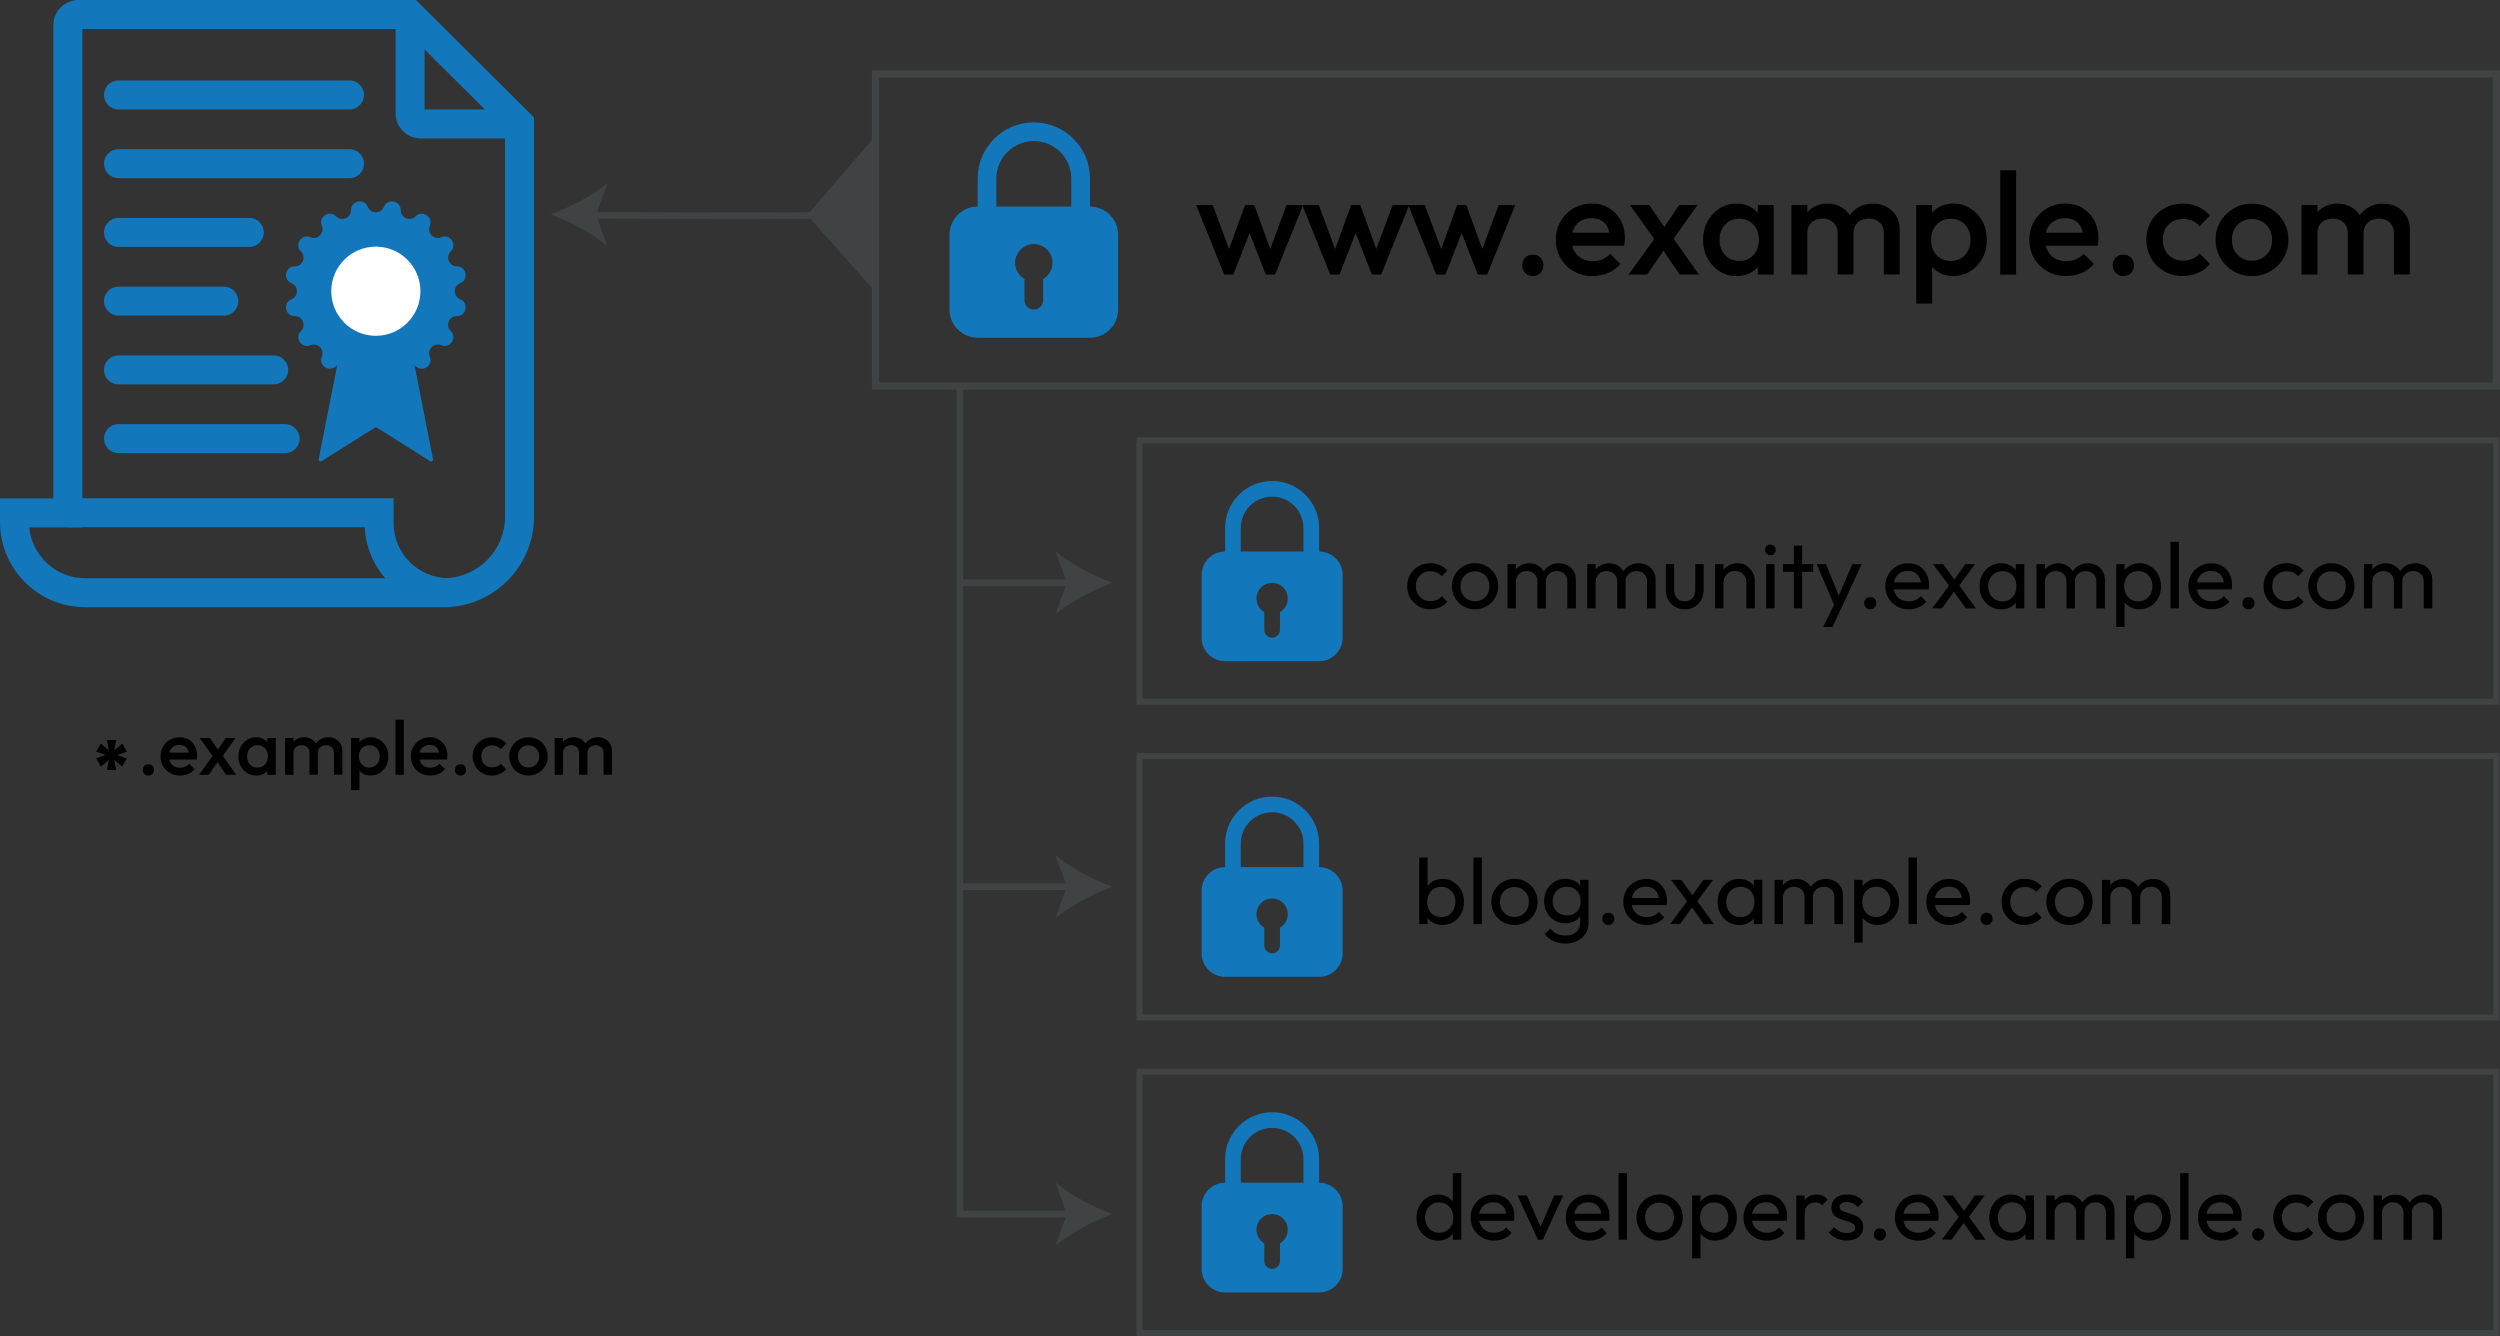 <?xml version="1.0" encoding="utf-8"?>
<!-- Generator: Adobe Illustrator 27.9.0, SVG Export Plug-In . SVG Version: 6.00 Build 0)  -->
<!DOCTYPE svg PUBLIC "-//W3C//DTD SVG 1.1//EN" "http://www.w3.org/Graphics/SVG/1.1/DTD/svg11.dtd">
<svg version="1.1" id="Layer_1" xmlns:x="http://ns.adobe.com/Extensibility/1.0/" xmlns:i="http://ns.adobe.com/AdobeIllustrator/10.0/" xmlns:graph="http://ns.adobe.com/Graphs/1.0/"
	 xmlns="http://www.w3.org/2000/svg" xmlns:xlink="http://www.w3.org/1999/xlink" x="0px" y="0px" width="379.659px"
	 height="202.905px" viewBox="0 0 379.659 202.905" style="enable-background:new 0 0 379.659 202.905;" xml:space="preserve">
<rect x="0" y="0" width="379.659" height="202.905" fill="#333333" stroke="none"/>
<style type="text/css">
	.st0{fill:#1377BC;}
	.st1{fill:#FFFFFF;}
	.st2{fill:#404343;}
</style>
<g>
	<g>
		<path class="st0" d="M67.362,92.21h-54.43C5.801,92.21,0,86.408,0,79.277V75.69h8.103V3.818C8.103,1.713,9.816,0,11.922,0h51.247
			l17.928,17.841v60.636C81.096,86.049,74.935,92.21,67.362,92.21z M4.439,80.091c0.411,4.325,4.063,7.719,8.494,7.719h54.43
			c5.146,0,9.333-4.187,9.333-9.333V19.67L61.352,4.4H12.504v75.69L4.439,80.091L4.439,80.091z"/>
	</g>
	<g>
		<path class="st0" d="M78.762,21.02H63.889c-2.103,0-3.813-1.71-3.813-3.813V2.324h4.4V16.62h14.286V21.02z"/>
	</g>
	<g>
		<path class="st0" d="M53.076,16.617H17.992c-1.215,0-2.2-0.985-2.2-2.2s0.985-2.2,2.2-2.2h35.084c1.215,0,2.2,0.985,2.2,2.2
			S54.291,16.617,53.076,16.617z"/>
	</g>
	<g>
		<path class="st0" d="M53.076,27.059H17.992c-1.215,0-2.2-0.985-2.2-2.2s0.985-2.2,2.2-2.2h35.084c1.215,0,2.2,0.985,2.2,2.2
			S54.291,27.059,53.076,27.059z"/>
	</g>
	<g>
		<path class="st0" d="M37.86,37.495H17.992c-1.215,0-2.2-0.985-2.2-2.2s0.985-2.2,2.2-2.2H37.86c1.215,0,2.2,0.985,2.2,2.2
			S39.074,37.495,37.86,37.495z"/>
	</g>
	<g>
		<path class="st0" d="M33.994,47.932H17.992c-1.215,0-2.2-0.985-2.2-2.2s0.985-2.2,2.2-2.2h16.002c1.215,0,2.2,0.985,2.2,2.2
			S35.209,47.932,33.994,47.932z"/>
	</g>
	<g>
		<path class="st0" d="M41.565,58.373H17.992c-1.215,0-2.2-0.985-2.2-2.2s0.985-2.2,2.2-2.2h23.573c1.215,0,2.2,0.985,2.2,2.2
			S42.779,58.373,41.565,58.373z"/>
	</g>
	<g>
		<path class="st0" d="M43.301,68.81H17.992c-1.215,0-2.2-0.985-2.2-2.2s0.985-2.2,2.2-2.2h25.309c1.215,0,2.2,0.985,2.2,2.2
			S44.516,68.81,43.301,68.81z"/>
	</g>
	<g>
		<path class="st0" d="M68.137,92.205c-6.829,0-12.423-5.392-12.75-12.141H10.373v-4.4h49.399v3.775
			c0,4.613,3.752,8.366,8.365,8.366V92.205z"/>
	</g>
	<g>
		<path class="st0" d="M62.814,54.77l2.957,15.023c0,0.263-0.317,0.393-0.5,0.21l-7.985-5.027c-0.113-0.113-0.301-0.113-0.414,0
			l-7.985,5.027c-0.183,0.183-0.5,0.054-0.5-0.21l2.957-15.023"/>
	</g>
	<g>
		<path class="st0" d="M58.303,31.413L58.303,31.413c0.548-1.35,2.559-0.952,2.549,0.505l0,0c-0.011,1.188,1.43,1.785,2.264,0.936
			l0,0c1.022-1.038,2.726,0.102,2.162,1.441l0,0c-0.462,1.092,0.64,2.194,1.731,1.731l0,0c1.344-0.57,2.479,1.135,1.441,2.162l0,0
			c-0.844,0.833-0.247,2.274,0.936,2.264l0,0c1.457-0.011,1.855,2,0.505,2.549l0,0c-1.102,0.446-1.102,2.006,0,2.452l0,0
			C71.239,46,70.842,48.011,69.384,48l0,0c-1.188-0.011-1.785,1.43-0.936,2.264l0,0c1.038,1.022-0.102,2.726-1.441,2.162l0,0
			c-1.092-0.462-2.194,0.64-1.731,1.731l0,0c0.57,1.344-1.135,2.479-2.162,1.441l0,0c-0.833-0.844-2.274-0.247-2.264,0.936l0,0
			c0.011,1.457-2,1.855-2.549,0.505l0,0c-0.446-1.102-2.006-1.102-2.452,0l0,0c-0.548,1.35-2.559,0.952-2.549-0.505l0,0
			c0.011-1.188-1.43-1.785-2.264-0.936l0,0c-1.022,1.038-2.726-0.102-2.162-1.441l0,0c0.462-1.092-0.64-2.194-1.731-1.731l0,0
			c-1.344,0.57-2.479-1.135-1.441-2.162l0,0c0.844-0.833,0.247-2.274-0.936-2.264l0,0c-1.457,0.011-1.855-2-0.505-2.549l0,0
			c1.102-0.446,1.102-2.006,0-2.452l0,0c-1.35-0.548-0.952-2.559,0.505-2.549l0,0c1.188,0.011,1.785-1.43,0.936-2.264l0,0
			c-1.038-1.022,0.102-2.726,1.441-2.162l0,0c1.092,0.462,2.194-0.64,1.731-1.731l0,0c-0.57-1.344,1.135-2.479,2.162-1.441l0,0
			c0.833,0.844,2.274,0.247,2.264-0.936l0,0c-0.011-1.457,2-1.855,2.549-0.505l0,0C56.297,32.515,57.856,32.515,58.303,31.413z"/>
	</g>
</g>
<g>
	<circle class="st1" cx="57.077" cy="44.226" r="6.77"/>
</g>
<g>
	<polyline class="st2" points="132.665,44.024 122.593,32.663 132.6,21.03 	"/>
</g>
<g>
	<path class="st2" d="M379.659,59.184h-247.25V10.675h247.25V59.184z M133.509,58.085h245.05v-46.31h-245.05L133.509,58.085
		L133.509,58.085z"/>
</g>
<g>
	<g>
		<path d="M185.909,41.705l-4.25-10.56h2.51l2.86,7.68l-0.75,0.02l2.79-7.7h1.41l2.79,7.7l-0.75-0.02l2.86-7.68h2.51l-4.25,10.56
			h-1.41l-2.86-7.31h0.79l-2.86,7.31h-1.41H185.909z"/>
	</g>
	<g>
		<path d="M202.019,41.705l-4.25-10.56h2.51l2.86,7.68l-0.75,0.02l2.79-7.7h1.41l2.79,7.7l-0.75-0.02l2.86-7.68h2.51l-4.25,10.56
			h-1.41l-2.86-7.31h0.79l-2.86,7.31h-1.41H202.019z"/>
	</g>
	<g>
		<path d="M218.119,41.705l-4.25-10.56h2.51l2.86,7.68l-0.75,0.02l2.79-7.7h1.41l2.79,7.7l-0.75-0.02l2.86-7.68h2.51l-4.25,10.56
			h-1.41l-2.86-7.31h0.79l-2.86,7.31h-1.41H218.119z"/>
	</g>
	<g>
		<path d="M232.779,41.925c-0.47,0-0.85-0.16-1.16-0.47c-0.3-0.32-0.45-0.7-0.45-1.16s0.15-0.86,0.45-1.17
			c0.3-0.31,0.69-0.46,1.16-0.46s0.85,0.15,1.16,0.46c0.31,0.31,0.45,0.7,0.45,1.17s-0.15,0.84-0.45,1.16
			C233.639,41.765,233.249,41.925,232.779,41.925z"/>
	</g>
	<g>
		<path d="M241.859,41.925c-1.06,0-2.01-0.24-2.85-0.72s-1.51-1.13-2-1.97s-0.74-1.77-0.74-2.82s0.24-1.98,0.73-2.81
			c0.48-0.83,1.14-1.49,1.97-1.97s1.75-0.73,2.76-0.73s1.85,0.23,2.61,0.68c0.75,0.46,1.35,1.08,1.78,1.87s0.65,1.69,0.65,2.71
			c0,0.18-0.01,0.36-0.03,0.54s-0.06,0.39-0.1,0.61h-8.67v-1.98h7.42l-0.9,0.79c-0.03-0.65-0.15-1.19-0.37-1.63
			s-0.53-0.78-0.94-1.01s-0.9-0.35-1.48-0.35c-0.62,0-1.15,0.13-1.61,0.4c-0.46,0.26-0.81,0.63-1.06,1.11s-0.37,1.05-0.37,1.71
			s0.13,1.24,0.4,1.74s0.64,0.88,1.12,1.16s1.04,0.41,1.67,0.41c0.54,0,1.05-0.1,1.51-0.29c0.46-0.19,0.85-0.47,1.18-0.84l1.54,1.56
			c-0.51,0.6-1.14,1.06-1.87,1.36s-1.51,0.46-2.33,0.46L241.859,41.925z"/>
	</g>
	<g>
		<path d="M247.319,41.705l4.27-5.92l1.41,1.74l-2.86,4.18C250.139,41.705,247.319,41.705,247.319,41.705z M255.089,41.705
			l-3.04-4.47l-0.44-0.4l-4.09-5.7h2.93l2.71,3.92l0.42,0.37l4.42,6.27h-2.9L255.089,41.705z M253.789,36.795l-1.43-1.72l2.64-3.94
			h2.79l-4,5.65V36.795z"/>
	</g>
	<g>
		<path d="M263.709,41.925c-0.95,0-1.82-0.24-2.58-0.73c-0.77-0.48-1.38-1.14-1.83-1.97c-0.45-0.83-0.67-1.76-0.67-2.78
			s0.22-1.98,0.67-2.81s1.06-1.49,1.83-1.98c0.77-0.49,1.63-0.74,2.58-0.74c0.81,0,1.52,0.17,2.15,0.52
			c0.62,0.35,1.12,0.82,1.49,1.42s0.55,1.28,0.55,2.05v3.04c0,0.76-0.18,1.45-0.54,2.05c-0.36,0.6-0.85,1.07-1.49,1.42
			c-0.63,0.34-1.35,0.52-2.16,0.52L263.709,41.925L263.709,41.925z M264.109,39.635c0.89,0,1.62-0.3,2.17-0.9
			c0.55-0.6,0.83-1.37,0.83-2.31c0-0.63-0.12-1.19-0.37-1.67s-0.6-0.86-1.04-1.13c-0.45-0.27-0.97-0.41-1.57-0.41
			s-1.1,0.14-1.55,0.41c-0.45,0.27-0.8,0.65-1.06,1.13s-0.38,1.04-0.38,1.67s0.13,1.19,0.38,1.67c0.26,0.48,0.61,0.86,1.06,1.13
			s0.96,0.41,1.55,0.41L264.109,39.635L264.109,39.635z M266.949,41.705v-2.84l0.42-2.57l-0.42-2.55v-2.6h2.42v10.56H266.949
			L266.949,41.705z"/>
	</g>
	<g>
		<path d="M272.049,41.705v-10.56h2.42v10.56H272.049z M279.069,41.705v-6.29c0-0.7-0.22-1.25-0.66-1.64s-0.98-0.58-1.63-0.58
			c-0.44,0-0.83,0.09-1.18,0.26c-0.34,0.18-0.62,0.43-0.83,0.76c-0.21,0.33-0.31,0.73-0.31,1.2l-0.95-0.53
			c0-0.81,0.18-1.5,0.53-2.09s0.83-1.05,1.43-1.38s1.28-0.5,2.02-0.5s1.42,0.16,2.02,0.48c0.6,0.32,1.08,0.78,1.43,1.36
			c0.35,0.59,0.53,1.29,0.53,2.11v6.82h-2.42L279.069,41.705z M286.089,41.705v-6.29c0-0.7-0.22-1.25-0.66-1.64
			s-0.98-0.58-1.63-0.58c-0.43,0-0.81,0.09-1.17,0.26c-0.35,0.18-0.63,0.43-0.84,0.76c-0.21,0.33-0.31,0.73-0.31,1.2l-1.36-0.53
			c0.07-0.81,0.31-1.5,0.7-2.09c0.4-0.59,0.91-1.05,1.53-1.38s1.31-0.5,2.06-0.5s1.45,0.16,2.07,0.48s1.11,0.78,1.47,1.36
			c0.37,0.59,0.55,1.29,0.55,2.11v6.82h-2.42L286.089,41.705z"/>
	</g>
	<g>
		<path d="M290.999,46.105v-14.96h2.42v2.84l-0.42,2.57l0.42,2.55v7H290.999z M296.659,41.925c-0.81,0-1.53-0.17-2.16-0.52
			c-0.63-0.34-1.13-0.82-1.49-1.42s-0.54-1.28-0.54-2.05v-3.04c0-0.76,0.18-1.44,0.55-2.05c0.37-0.6,0.87-1.07,1.5-1.42
			c0.63-0.34,1.34-0.52,2.13-0.52c0.95,0,1.82,0.25,2.58,0.74c0.77,0.49,1.38,1.15,1.83,1.98c0.45,0.83,0.67,1.76,0.67,2.81
			s-0.22,1.96-0.67,2.78c-0.45,0.83-1.06,1.49-1.83,1.97s-1.63,0.73-2.58,0.73L296.659,41.925z M296.259,39.635
			c0.59,0,1.1-0.14,1.55-0.41c0.45-0.27,0.8-0.65,1.06-1.13s0.39-1.04,0.39-1.67s-0.13-1.19-0.39-1.67s-0.61-0.86-1.06-1.13
			s-0.96-0.41-1.55-0.41s-1.11,0.14-1.56,0.41c-0.46,0.27-0.81,0.65-1.06,1.13s-0.37,1.04-0.37,1.67s0.12,1.19,0.37,1.67
			s0.6,0.86,1.06,1.13C295.149,39.495,295.669,39.635,296.259,39.635z"/>
	</g>
	<g>
		<path d="M303.759,41.705v-15.84h2.42v15.84H303.759z"/>
	</g>
	<g>
		<path d="M313.769,41.925c-1.06,0-2.01-0.24-2.85-0.72s-1.51-1.13-2-1.97s-0.74-1.77-0.74-2.82s0.24-1.98,0.73-2.81
			c0.48-0.83,1.14-1.49,1.97-1.97c0.83-0.48,1.75-0.73,2.76-0.73s1.85,0.23,2.61,0.68c0.75,0.46,1.35,1.08,1.78,1.87
			s0.65,1.69,0.65,2.71c0,0.18-0.01,0.36-0.03,0.54s-0.06,0.39-0.1,0.61h-8.67v-1.98h7.42l-0.9,0.79c-0.03-0.65-0.15-1.19-0.37-1.63
			s-0.53-0.78-0.94-1.01s-0.9-0.35-1.48-0.35c-0.62,0-1.15,0.13-1.61,0.4c-0.46,0.26-0.81,0.63-1.06,1.11s-0.37,1.05-0.37,1.71
			s0.13,1.24,0.4,1.74s0.64,0.88,1.12,1.16c0.48,0.28,1.04,0.41,1.67,0.41c0.54,0,1.05-0.1,1.51-0.29c0.46-0.19,0.85-0.47,1.18-0.84
			l1.54,1.56c-0.51,0.6-1.14,1.06-1.87,1.36c-0.73,0.3-1.51,0.46-2.33,0.46L313.769,41.925z"/>
	</g>
	<g>
		<path d="M322.459,41.925c-0.47,0-0.85-0.16-1.16-0.47c-0.3-0.32-0.45-0.7-0.45-1.16s0.15-0.86,0.45-1.17
			c0.3-0.31,0.69-0.46,1.16-0.46s0.85,0.15,1.16,0.46s0.45,0.7,0.45,1.17s-0.15,0.84-0.45,1.16
			C323.319,41.765,322.929,41.925,322.459,41.925z"/>
	</g>
	<g>
		<path d="M331.499,41.925c-1.04,0-1.98-0.24-2.83-0.73c-0.84-0.48-1.51-1.14-1.99-1.98c-0.48-0.84-0.73-1.77-0.73-2.79
			s0.24-1.98,0.73-2.81c0.48-0.83,1.15-1.49,1.99-1.97c0.84-0.48,1.79-0.73,2.83-0.73c0.82,0,1.59,0.16,2.3,0.47
			c0.71,0.32,1.32,0.77,1.82,1.35l-1.58,1.61c-0.31-0.37-0.68-0.64-1.11-0.83c-0.43-0.18-0.91-0.27-1.42-0.27
			c-0.6,0-1.13,0.14-1.6,0.41s-0.82,0.64-1.08,1.11c-0.26,0.47-0.38,1.02-0.38,1.65s0.13,1.16,0.38,1.64
			c0.26,0.48,0.62,0.85,1.08,1.12s0.99,0.41,1.6,0.41c0.51,0,0.99-0.09,1.42-0.27c0.43-0.18,0.8-0.46,1.11-0.83l1.58,1.61
			c-0.5,0.59-1.1,1.04-1.82,1.35c-0.71,0.31-1.48,0.47-2.3,0.47V41.925z"/>
	</g>
	<g>
		<path d="M341.979,41.925c-1.03,0-1.96-0.25-2.79-0.74c-0.84-0.49-1.5-1.16-1.99-1.99c-0.49-0.84-0.74-1.77-0.74-2.79
			s0.25-1.95,0.74-2.77s1.16-1.48,1.99-1.97c0.84-0.49,1.77-0.74,2.79-0.74s1.98,0.24,2.82,0.73c0.84,0.48,1.5,1.14,1.99,1.97
			s0.74,1.76,0.74,2.78s-0.25,1.96-0.74,2.79c-0.49,0.84-1.16,1.5-1.99,1.99C343.959,41.675,343.029,41.925,341.979,41.925z
			 M341.979,39.595c0.6,0,1.13-0.14,1.6-0.41c0.46-0.27,0.82-0.65,1.08-1.13c0.26-0.48,0.38-1.03,0.38-1.65s-0.13-1.16-0.4-1.63
			c-0.26-0.47-0.62-0.84-1.08-1.11s-0.98-0.41-1.58-0.41s-1.11,0.14-1.57,0.41c-0.46,0.27-0.82,0.64-1.08,1.11
			c-0.26,0.47-0.38,1.01-0.38,1.63c0,0.62,0.13,1.17,0.38,1.65c0.26,0.48,0.62,0.86,1.08,1.13
			C340.869,39.455,341.399,39.595,341.979,39.595L341.979,39.595z"/>
	</g>
	<g>
		<path d="M349.519,41.705v-10.56h2.42v10.56H349.519z M356.539,41.705v-6.29c0-0.7-0.22-1.25-0.66-1.64s-0.98-0.58-1.63-0.58
			c-0.44,0-0.83,0.09-1.18,0.26c-0.34,0.18-0.62,0.43-0.83,0.76c-0.21,0.33-0.31,0.73-0.31,1.2l-0.95-0.53
			c0-0.81,0.18-1.5,0.53-2.09s0.83-1.05,1.43-1.38s1.28-0.5,2.02-0.5s1.42,0.16,2.02,0.48c0.6,0.32,1.08,0.78,1.43,1.36
			c0.35,0.59,0.53,1.29,0.53,2.11v6.82h-2.42L356.539,41.705z M363.559,41.705v-6.29c0-0.7-0.22-1.25-0.66-1.64
			s-0.98-0.58-1.63-0.58c-0.43,0-0.81,0.09-1.17,0.26c-0.35,0.18-0.63,0.43-0.84,0.76c-0.21,0.33-0.31,0.73-0.31,1.2l-1.36-0.53
			c0.07-0.81,0.31-1.5,0.7-2.09c0.4-0.59,0.91-1.05,1.53-1.38s1.31-0.5,2.06-0.5s1.45,0.16,2.07,0.48s1.11,0.78,1.47,1.36
			c0.37,0.59,0.55,1.29,0.55,2.11v6.82h-2.42L363.559,41.705z"/>
	</g>
</g>
<g>
	<g>
		<path class="st0" d="M156.999,18.585c-4.71,0-8.53,3.82-8.53,8.53v4.78h2.84v-4.78c0-3.14,2.55-5.69,5.69-5.69
			s5.69,2.55,5.69,5.69v5.52h2.84v-5.52C165.529,22.405,161.709,18.585,156.999,18.585z"/>
	</g>
	<g>
		<path class="st0" d="M165.529,31.375h-17.06c-2.36,0-4.27,1.91-4.27,4.27v11.37c0,2.36,1.91,4.27,4.27,4.27h17.06
			c2.36,0,4.27-1.91,4.27-4.27v-11.37C169.799,33.285,167.889,31.375,165.529,31.375z M158.419,42.365v3.23
			c0,0.79-0.64,1.42-1.42,1.42s-1.42-0.64-1.42-1.42v-3.23c-1.36-0.79-1.83-2.52-1.04-3.88c0.79-1.36,2.52-1.83,3.88-1.04
			s1.83,2.52,1.04,3.88C159.209,41.755,158.849,42.115,158.419,42.365z"/>
	</g>
</g>
<g>
	<path class="st2" d="M379.569,107.035h-206.97v-40.61h206.97V107.035z M173.519,106.115h205.13V67.344h-205.13L173.519,106.115
		L173.519,106.115z"/>
</g>
<g>
	<g>
		<path d="M217.209,92.535c-0.66,0-1.26-0.16-1.79-0.47s-0.95-0.73-1.26-1.27c-0.31-0.53-0.46-1.12-0.46-1.78s0.15-1.25,0.46-1.78
			s0.73-0.95,1.26-1.25c0.53-0.31,1.13-0.46,1.79-0.46c0.52,0,1,0.1,1.44,0.29s0.83,0.47,1.15,0.84l-0.85,0.85
			c-0.21-0.25-0.46-0.43-0.76-0.56s-0.62-0.19-0.98-0.19c-0.42,0-0.8,0.1-1.13,0.29s-0.59,0.46-0.78,0.8s-0.28,0.73-0.28,1.17
			s0.09,0.83,0.28,1.17s0.45,0.61,0.78,0.81s0.71,0.3,1.13,0.3c0.36,0,0.69-0.06,0.98-0.19c0.3-0.13,0.55-0.31,0.77-0.56l0.83,0.85
			c-0.31,0.36-0.69,0.64-1.14,0.83s-0.93,0.3-1.45,0.3L217.209,92.535z"/>
	</g>
	<g>
		<path d="M223.999,92.535c-0.66,0-1.25-0.16-1.78-0.47s-0.95-0.73-1.26-1.27c-0.31-0.53-0.47-1.13-0.47-1.79s0.16-1.24,0.47-1.76
			c0.31-0.52,0.73-0.94,1.26-1.25s1.12-0.47,1.78-0.47s1.24,0.15,1.78,0.46c0.53,0.31,0.96,0.72,1.27,1.25s0.47,1.12,0.47,1.77
			s-0.16,1.26-0.47,1.79s-0.73,0.96-1.27,1.27C225.249,92.375,224.649,92.535,223.999,92.535z M223.999,91.305
			c0.42,0,0.8-0.1,1.13-0.3s0.59-0.47,0.78-0.81s0.28-0.74,0.28-1.18s-0.1-0.82-0.29-1.16s-0.45-0.61-0.78-0.8s-0.7-0.29-1.13-0.29
			c-0.43,0-0.8,0.1-1.13,0.29s-0.59,0.46-0.78,0.8s-0.28,0.73-0.28,1.16s0.09,0.84,0.28,1.18s0.45,0.62,0.78,0.81
			c0.33,0.2,0.71,0.3,1.13,0.3H223.999z"/>
	</g>
	<g>
		<path d="M228.939,92.395v-6.72h1.27v6.72H228.939z M233.479,92.395v-4.06c0-0.5-0.15-0.89-0.46-1.18s-0.69-0.43-1.15-0.43
			c-0.31,0-0.59,0.07-0.83,0.2c-0.25,0.13-0.44,0.32-0.59,0.55c-0.15,0.24-0.23,0.52-0.23,0.85l-0.52-0.25
			c0-0.51,0.11-0.95,0.33-1.33s0.53-0.67,0.91-0.88c0.39-0.21,0.82-0.32,1.3-0.32s0.9,0.1,1.28,0.31s0.68,0.5,0.91,0.88
			c0.22,0.38,0.33,0.83,0.33,1.34v4.33h-1.27L233.479,92.395z M238.019,92.395v-4.06c0-0.5-0.15-0.89-0.46-1.18
			s-0.69-0.43-1.14-0.43c-0.31,0-0.59,0.07-0.84,0.2s-0.45,0.32-0.6,0.55c-0.15,0.24-0.23,0.52-0.23,0.85l-0.72-0.25
			c0.03-0.52,0.17-0.96,0.42-1.34c0.25-0.37,0.57-0.67,0.97-0.88s0.83-0.32,1.3-0.32s0.93,0.1,1.32,0.31
			c0.39,0.21,0.7,0.5,0.93,0.88s0.35,0.83,0.35,1.36v4.32h-1.29L238.019,92.395z"/>
	</g>
	<g>
		<path d="M241.049,92.395v-6.72h1.27v6.72H241.049z M245.589,92.395v-4.06c0-0.5-0.15-0.89-0.46-1.18s-0.69-0.43-1.15-0.43
			c-0.31,0-0.59,0.07-0.83,0.2c-0.25,0.13-0.44,0.32-0.59,0.55c-0.15,0.24-0.23,0.52-0.23,0.85l-0.52-0.25
			c0-0.51,0.11-0.95,0.33-1.33s0.53-0.67,0.91-0.88c0.39-0.21,0.82-0.32,1.3-0.32s0.9,0.1,1.28,0.31s0.68,0.5,0.91,0.88
			c0.22,0.38,0.33,0.83,0.33,1.34v4.33h-1.27L245.589,92.395z M250.129,92.395v-4.06c0-0.5-0.15-0.89-0.46-1.18
			s-0.69-0.43-1.14-0.43c-0.31,0-0.59,0.07-0.84,0.2s-0.45,0.32-0.6,0.55c-0.15,0.24-0.23,0.52-0.23,0.85l-0.72-0.25
			c0.03-0.52,0.17-0.96,0.42-1.34c0.25-0.37,0.57-0.67,0.97-0.88s0.83-0.32,1.3-0.32s0.93,0.1,1.32,0.31
			c0.39,0.21,0.7,0.5,0.93,0.88s0.35,0.83,0.35,1.36v4.32h-1.29L250.129,92.395z"/>
	</g>
	<g>
		<path d="M255.869,92.535c-0.56,0-1.05-0.12-1.49-0.38c-0.44-0.25-0.78-0.6-1.03-1.04s-0.37-0.96-0.37-1.54v-3.91h1.27v3.85
			c0,0.37,0.06,0.69,0.19,0.96s0.31,0.47,0.56,0.62c0.25,0.14,0.53,0.21,0.86,0.21c0.5,0,0.89-0.16,1.17-0.47
			c0.28-0.32,0.42-0.75,0.42-1.31v-3.85h1.27v3.91c0,0.58-0.12,1.1-0.37,1.54s-0.58,0.79-1.01,1.04s-0.93,0.38-1.49,0.38
			L255.869,92.535z"/>
	</g>
	<g>
		<path d="M260.459,92.395v-6.72h1.27v6.72H260.459z M265.219,92.395v-3.92c0-0.51-0.16-0.93-0.48-1.26s-0.74-0.5-1.25-0.5
			c-0.34,0-0.64,0.08-0.91,0.23c-0.26,0.15-0.47,0.36-0.62,0.62s-0.23,0.57-0.23,0.91l-0.52-0.3c0-0.51,0.11-0.96,0.34-1.36
			s0.54-0.71,0.95-0.94s0.86-0.35,1.37-0.35s0.96,0.13,1.35,0.38s0.7,0.59,0.93,1c0.23,0.41,0.34,0.85,0.34,1.31v4.18H265.219
			L265.219,92.395z"/>
	</g>
	<g>
		<path d="M268.859,84.325c-0.24,0-0.43-0.08-0.58-0.23c-0.15-0.16-0.23-0.35-0.23-0.59s0.08-0.42,0.23-0.57
			c0.15-0.16,0.34-0.23,0.58-0.23s0.43,0.08,0.58,0.23c0.15,0.16,0.23,0.35,0.23,0.57s-0.08,0.43-0.23,0.59
			S269.099,84.325,268.859,84.325z M268.219,92.395v-6.72h1.27v6.72H268.219z"/>
	</g>
	<g>
		<path d="M270.759,86.835v-1.16h4.59v1.16H270.759z M272.419,92.395v-9.54h1.27v9.54H272.419z"/>
	</g>
	<g>
		<path d="M278.799,92.455l-2.92-6.78h1.42l2.17,5.31h-0.45l2.28-5.31h1.42l-3.14,6.78h-0.76H278.799z M276.879,95.215l1.98-4.06
			l0.71,1.3l-1.27,2.76C278.299,95.215,276.879,95.215,276.879,95.215z"/>
	</g>
	<g>
		<path d="M284.029,92.535c-0.26,0-0.48-0.09-0.66-0.28c-0.17-0.18-0.26-0.4-0.26-0.66s0.09-0.48,0.26-0.66
			c0.17-0.17,0.39-0.26,0.66-0.26s0.48,0.09,0.66,0.26c0.17,0.17,0.26,0.39,0.26,0.66s-0.09,0.47-0.26,0.66
			C284.519,92.435,284.299,92.535,284.029,92.535z"/>
	</g>
	<g>
		<path d="M289.859,92.535c-0.67,0-1.27-0.15-1.81-0.46s-0.96-0.72-1.27-1.25s-0.47-1.13-0.47-1.8s0.15-1.25,0.46-1.78
			s0.72-0.95,1.25-1.25s1.11-0.46,1.76-0.46s1.17,0.14,1.65,0.42c0.48,0.28,0.85,0.67,1.12,1.17s0.4,1.07,0.4,1.7
			c0,0.09,0,0.2-0.01,0.3c0,0.11-0.03,0.23-0.06,0.38h-5.68v-1.06h5l-0.47,0.41c0-0.45-0.08-0.84-0.24-1.15
			c-0.16-0.32-0.39-0.56-0.68-0.74c-0.29-0.17-0.65-0.26-1.06-0.26s-0.82,0.09-1.15,0.28s-0.59,0.45-0.76,0.79
			c-0.18,0.34-0.27,0.74-0.27,1.2s0.09,0.88,0.28,1.24c0.19,0.35,0.46,0.63,0.81,0.82s0.75,0.29,1.2,0.29c0.38,0,0.72-0.07,1.04-0.2
			s0.59-0.33,0.81-0.59l0.82,0.84c-0.32,0.38-0.71,0.67-1.18,0.86C290.879,92.435,290.389,92.535,289.859,92.535z"/>
	</g>
	<g>
		<path d="M293.419,92.395l2.78-3.74l0.72,0.93l-2,2.8h-1.5V92.395z M298.529,92.395l-2.09-2.94l-0.24-0.23l-2.65-3.55h1.54
			l1.91,2.62l0.24,0.2l2.83,3.91h-1.54V92.395z M297.339,89.205l-0.74-0.91l1.85-2.63h1.49L297.339,89.205z"/>
	</g>
	<g>
		<path d="M303.899,92.535c-0.61,0-1.17-0.15-1.67-0.46s-0.89-0.72-1.18-1.25c-0.29-0.53-0.43-1.12-0.43-1.78s0.14-1.25,0.43-1.78
			c0.29-0.53,0.68-0.95,1.17-1.26c0.5-0.31,1.05-0.47,1.68-0.47c0.51,0,0.96,0.11,1.37,0.32c0.4,0.21,0.72,0.5,0.97,0.88
			c0.25,0.37,0.38,0.8,0.41,1.3v2.02c-0.03,0.48-0.16,0.91-0.4,1.29s-0.56,0.67-0.96,0.88s-0.86,0.32-1.38,0.32L303.899,92.535z
			 M304.109,91.335c0.63,0,1.14-0.21,1.53-0.64c0.39-0.43,0.58-0.98,0.58-1.65c0-0.46-0.09-0.87-0.26-1.21s-0.42-0.61-0.74-0.81
			c-0.32-0.19-0.69-0.29-1.12-0.29s-0.8,0.1-1.13,0.3c-0.33,0.2-0.58,0.47-0.76,0.81s-0.28,0.74-0.28,1.18s0.09,0.85,0.28,1.2
			c0.18,0.34,0.44,0.62,0.77,0.81C303.309,91.235,303.689,91.335,304.109,91.335L304.109,91.335z M306.129,92.395v-1.81l0.24-1.64
			l-0.24-1.63v-1.64h1.29v6.72C307.419,92.395,306.129,92.395,306.129,92.395z"/>
	</g>
	<g>
		<path d="M309.279,92.395v-6.72h1.27v6.72H309.279z M313.819,92.395v-4.06c0-0.5-0.15-0.89-0.46-1.18s-0.69-0.43-1.15-0.43
			c-0.31,0-0.59,0.07-0.83,0.2c-0.25,0.13-0.44,0.32-0.59,0.55c-0.15,0.24-0.23,0.52-0.23,0.85l-0.52-0.25
			c0-0.51,0.11-0.95,0.33-1.33s0.53-0.67,0.91-0.88c0.39-0.21,0.82-0.32,1.3-0.32c0.48,0,0.9,0.1,1.28,0.31s0.68,0.5,0.91,0.88
			c0.22,0.38,0.33,0.83,0.33,1.34v4.33h-1.27L313.819,92.395z M318.359,92.395v-4.06c0-0.5-0.15-0.89-0.46-1.18
			s-0.69-0.43-1.14-0.43c-0.31,0-0.59,0.07-0.84,0.2s-0.45,0.32-0.6,0.55c-0.15,0.24-0.23,0.52-0.23,0.85l-0.72-0.25
			c0.03-0.52,0.17-0.96,0.42-1.34c0.25-0.37,0.57-0.67,0.97-0.88s0.83-0.32,1.3-0.32s0.93,0.1,1.32,0.31s0.7,0.5,0.93,0.88
			c0.23,0.38,0.35,0.83,0.35,1.36v4.32h-1.29L318.359,92.395z"/>
	</g>
	<g>
		<path d="M321.379,95.215v-9.54h1.27v1.77l-0.24,1.63l0.24,1.64v4.5C322.649,95.215,321.379,95.215,321.379,95.215z
			 M324.919,92.535c-0.51,0-0.97-0.11-1.38-0.32s-0.74-0.51-0.98-0.88c-0.25-0.38-0.38-0.81-0.41-1.29v-2.02
			c0.03-0.49,0.17-0.92,0.42-1.3c0.25-0.37,0.58-0.67,0.99-0.88s0.87-0.32,1.37-0.32c0.61,0,1.17,0.16,1.66,0.47
			c0.5,0.31,0.88,0.73,1.17,1.26c0.28,0.53,0.42,1.12,0.42,1.78s-0.14,1.26-0.42,1.78c-0.28,0.53-0.67,0.95-1.17,1.25
			s-1.05,0.46-1.66,0.46L324.919,92.535z M324.709,91.335c0.42,0,0.8-0.1,1.12-0.3s0.58-0.47,0.76-0.81s0.28-0.74,0.28-1.2
			s-0.09-0.84-0.28-1.19s-0.44-0.62-0.76-0.81c-0.32-0.19-0.69-0.29-1.1-0.29s-0.8,0.1-1.12,0.29s-0.57,0.46-0.75,0.81
			s-0.27,0.75-0.27,1.2s0.09,0.84,0.26,1.18c0.17,0.34,0.42,0.62,0.75,0.81c0.33,0.2,0.7,0.3,1.11,0.3V91.335z"/>
	</g>
	<g>
		<path d="M329.619,92.395v-10.11h1.27v10.11H329.619z"/>
	</g>
	<g>
		<path d="M335.879,92.535c-0.67,0-1.27-0.15-1.81-0.46s-0.96-0.72-1.27-1.25s-0.47-1.13-0.47-1.8s0.15-1.25,0.46-1.78
			s0.72-0.95,1.25-1.25s1.11-0.46,1.76-0.46s1.17,0.14,1.65,0.42c0.48,0.28,0.85,0.67,1.12,1.17s0.4,1.07,0.4,1.7
			c0,0.09,0,0.2-0.01,0.3c0,0.11-0.03,0.23-0.06,0.38h-5.68v-1.06h5l-0.47,0.41c0-0.45-0.08-0.84-0.24-1.15
			c-0.16-0.32-0.39-0.56-0.68-0.74c-0.29-0.17-0.65-0.26-1.06-0.26s-0.82,0.09-1.15,0.28s-0.59,0.45-0.76,0.79
			c-0.18,0.34-0.27,0.74-0.27,1.2s0.09,0.88,0.28,1.24c0.19,0.35,0.46,0.63,0.81,0.82s0.75,0.29,1.2,0.29c0.38,0,0.72-0.07,1.04-0.2
			s0.59-0.33,0.81-0.59l0.82,0.84c-0.32,0.38-0.71,0.67-1.18,0.86C336.899,92.435,336.409,92.535,335.879,92.535z"/>
	</g>
	<g>
		<path d="M341.469,92.535c-0.26,0-0.48-0.09-0.66-0.28c-0.17-0.18-0.26-0.4-0.26-0.66s0.09-0.48,0.26-0.66
			c0.17-0.17,0.39-0.26,0.66-0.26s0.48,0.09,0.66,0.26c0.17,0.17,0.26,0.39,0.26,0.66s-0.09,0.47-0.26,0.66
			C341.959,92.435,341.739,92.535,341.469,92.535z"/>
	</g>
	<g>
		<path d="M347.259,92.535c-0.66,0-1.26-0.16-1.79-0.47s-0.95-0.73-1.26-1.27c-0.31-0.53-0.46-1.12-0.46-1.78s0.15-1.25,0.46-1.78
			s0.73-0.95,1.26-1.25c0.53-0.31,1.13-0.46,1.79-0.46c0.52,0,1,0.1,1.44,0.29s0.83,0.47,1.15,0.84l-0.85,0.85
			c-0.21-0.25-0.46-0.43-0.76-0.56c-0.3-0.13-0.62-0.19-0.98-0.19c-0.42,0-0.8,0.1-1.13,0.29c-0.33,0.19-0.59,0.46-0.78,0.8
			s-0.28,0.73-0.28,1.17s0.09,0.83,0.28,1.17s0.45,0.61,0.78,0.81s0.71,0.3,1.13,0.3c0.36,0,0.69-0.06,0.98-0.19
			c0.3-0.13,0.55-0.31,0.77-0.56l0.83,0.85c-0.31,0.36-0.69,0.64-1.14,0.83s-0.93,0.3-1.45,0.3L347.259,92.535z"/>
	</g>
	<g>
		<path d="M354.049,92.535c-0.66,0-1.25-0.16-1.78-0.47s-0.95-0.73-1.26-1.27c-0.31-0.53-0.47-1.13-0.47-1.79s0.16-1.24,0.47-1.76
			c0.31-0.52,0.73-0.94,1.26-1.25s1.12-0.47,1.78-0.47s1.24,0.15,1.78,0.46c0.53,0.31,0.96,0.72,1.27,1.25s0.47,1.12,0.47,1.77
			s-0.16,1.26-0.47,1.79s-0.73,0.96-1.27,1.27C355.299,92.375,354.699,92.535,354.049,92.535z M354.049,91.305
			c0.42,0,0.8-0.1,1.13-0.3c0.33-0.2,0.59-0.47,0.78-0.81s0.28-0.74,0.28-1.18s-0.1-0.82-0.29-1.16s-0.45-0.61-0.78-0.8
			s-0.7-0.29-1.13-0.29s-0.8,0.1-1.13,0.29c-0.33,0.19-0.59,0.46-0.78,0.8s-0.28,0.73-0.28,1.16s0.09,0.84,0.28,1.18
			s0.45,0.62,0.78,0.81c0.33,0.2,0.71,0.3,1.13,0.3H354.049z"/>
	</g>
	<g>
		<path d="M358.999,92.395v-6.72h1.27v6.72H358.999z M363.539,92.395v-4.06c0-0.5-0.15-0.89-0.46-1.18s-0.69-0.43-1.15-0.43
			c-0.31,0-0.59,0.07-0.83,0.2c-0.25,0.13-0.44,0.32-0.59,0.55c-0.15,0.24-0.23,0.52-0.23,0.85l-0.52-0.25
			c0-0.51,0.11-0.95,0.33-1.33s0.53-0.67,0.91-0.88c0.39-0.21,0.82-0.32,1.3-0.32c0.48,0,0.9,0.1,1.28,0.31s0.68,0.5,0.91,0.88
			c0.22,0.38,0.33,0.83,0.33,1.34v4.33h-1.27L363.539,92.395z M368.079,92.395v-4.06c0-0.5-0.15-0.89-0.46-1.18
			s-0.69-0.43-1.14-0.43c-0.31,0-0.59,0.07-0.84,0.2s-0.45,0.32-0.6,0.55c-0.15,0.24-0.23,0.52-0.23,0.85l-0.72-0.25
			c0.03-0.52,0.17-0.96,0.42-1.34c0.25-0.37,0.57-0.67,0.97-0.88s0.83-0.32,1.3-0.32s0.93,0.1,1.32,0.31s0.7,0.5,0.93,0.88
			c0.23,0.38,0.35,0.83,0.35,1.36v4.32h-1.29L368.079,92.395z"/>
	</g>
</g>
<g>
	<g>
		<path class="st0" d="M193.189,73.045c-3.94,0-7.14,3.2-7.14,7.14v4h2.38v-4c0-2.63,2.13-4.76,4.76-4.76
			c2.63,0,4.76,2.13,4.76,4.76v4.62h2.38v-4.62C200.329,76.245,197.129,73.045,193.189,73.045z"/>
	</g>
	<g>
		<path class="st0" d="M200.329,83.755h-14.28c-1.97,0-3.57,1.6-3.57,3.57v9.52c0,1.97,1.6,3.57,3.57,3.57h14.28
			c1.97,0,3.57-1.6,3.57-3.57v-9.52C203.899,85.355,202.299,83.755,200.329,83.755z M194.379,92.955v2.7c0,0.66-0.53,1.19-1.19,1.19
			s-1.19-0.53-1.19-1.19v-2.7c-1.14-0.66-1.53-2.11-0.87-3.25s2.11-1.53,3.25-0.87s1.53,2.11,0.87,3.25
			C195.039,92.445,194.739,92.745,194.379,92.955z"/>
	</g>
</g>
<g>
	<path class="st2" d="M379.569,154.965h-206.97v-40.61h206.97V154.965z M173.519,154.045h205.13v-38.77h-205.13L173.519,154.045
		L173.519,154.045z"/>
</g>
<g>
	<g>
		<path d="M215.529,140.335v-10.11h1.27v5.03l-0.24,1.63l0.24,1.64v1.81H215.529z M219.069,140.475c-0.51,0-0.97-0.11-1.38-0.32
			s-0.74-0.51-0.98-0.88c-0.25-0.38-0.38-0.81-0.41-1.29v-2.02c0.03-0.49,0.17-0.92,0.42-1.3c0.25-0.37,0.58-0.67,0.99-0.88
			s0.87-0.32,1.37-0.32c0.61,0,1.17,0.16,1.66,0.47c0.5,0.31,0.88,0.73,1.17,1.26c0.28,0.53,0.42,1.12,0.42,1.78
			s-0.14,1.26-0.42,1.78c-0.28,0.53-0.67,0.95-1.17,1.25s-1.05,0.46-1.66,0.46L219.069,140.475z M218.859,139.275
			c0.42,0,0.8-0.1,1.12-0.3c0.32-0.2,0.58-0.47,0.76-0.81s0.28-0.74,0.28-1.2s-0.09-0.84-0.28-1.19s-0.44-0.62-0.76-0.81
			c-0.32-0.19-0.69-0.29-1.1-0.29s-0.8,0.1-1.12,0.29c-0.32,0.19-0.57,0.46-0.75,0.81c-0.18,0.35-0.27,0.75-0.27,1.2
			s0.09,0.84,0.26,1.18s0.42,0.62,0.75,0.81c0.33,0.2,0.7,0.3,1.11,0.3L218.859,139.275z"/>
	</g>
	<g>
		<path d="M223.769,140.335v-10.11h1.27v10.11H223.769z"/>
	</g>
	<g>
		<path d="M229.989,140.475c-0.66,0-1.25-0.16-1.78-0.47s-0.95-0.73-1.26-1.27c-0.31-0.53-0.47-1.13-0.47-1.79s0.16-1.24,0.47-1.76
			c0.31-0.52,0.73-0.94,1.26-1.25s1.12-0.47,1.78-0.47s1.24,0.15,1.78,0.46c0.53,0.31,0.96,0.72,1.27,1.25s0.47,1.12,0.47,1.77
			c0,0.65-0.16,1.26-0.47,1.79s-0.73,0.96-1.27,1.27C231.239,140.315,230.639,140.475,229.989,140.475L229.989,140.475z
			 M229.989,139.245c0.42,0,0.8-0.1,1.13-0.3s0.59-0.47,0.78-0.81s0.28-0.74,0.28-1.18s-0.1-0.82-0.29-1.16s-0.45-0.61-0.78-0.8
			s-0.7-0.29-1.13-0.29c-0.43,0-0.8,0.1-1.13,0.29c-0.33,0.19-0.59,0.46-0.78,0.8s-0.28,0.73-0.28,1.16s0.09,0.84,0.28,1.18
			s0.45,0.62,0.78,0.81c0.33,0.2,0.71,0.3,1.13,0.3H229.989z"/>
	</g>
	<g>
		<path d="M237.709,140.215c-0.61,0-1.16-0.15-1.65-0.44c-0.49-0.29-0.87-0.7-1.15-1.21c-0.28-0.51-0.42-1.09-0.42-1.73
			s0.14-1.21,0.42-1.72c0.28-0.5,0.67-0.91,1.15-1.2c0.49-0.3,1.04-0.45,1.65-0.45c0.53,0,1,0.1,1.4,0.31
			c0.41,0.21,0.73,0.5,0.97,0.87s0.37,0.81,0.39,1.31v1.78c-0.03,0.49-0.16,0.92-0.4,1.3c-0.24,0.37-0.56,0.66-0.97,0.87
			S238.229,140.215,237.709,140.215L237.709,140.215z M237.709,143.285c-0.69,0-1.3-0.13-1.83-0.38s-0.96-0.61-1.28-1.08l0.82-0.83
			c0.27,0.35,0.6,0.62,0.98,0.8s0.83,0.28,1.34,0.28c0.69,0,1.23-0.18,1.64-0.54c0.4-0.36,0.6-0.85,0.6-1.47v-1.67l0.23-1.51
			l-0.23-1.5v-1.77h1.27v6.46c0,0.64-0.15,1.2-0.45,1.68s-0.71,0.86-1.25,1.13c-0.53,0.27-1.15,0.41-1.85,0.41L237.709,143.285z
			 M237.959,139.015c0.42,0,0.78-0.09,1.1-0.27c0.32-0.18,0.56-0.43,0.73-0.76s0.25-0.71,0.25-1.14s-0.09-0.81-0.26-1.14
			s-0.42-0.58-0.73-0.76s-0.68-0.28-1.1-0.28s-0.8,0.09-1.12,0.28c-0.32,0.18-0.57,0.44-0.76,0.76c-0.18,0.33-0.28,0.7-0.28,1.13
			s0.09,0.8,0.28,1.13c0.18,0.33,0.44,0.59,0.76,0.77c0.33,0.18,0.7,0.28,1.12,0.28L237.959,139.015L237.959,139.015z"/>
	</g>
	<g>
		<path d="M244.239,140.475c-0.26,0-0.48-0.09-0.66-0.28c-0.17-0.18-0.26-0.4-0.26-0.66s0.09-0.48,0.26-0.66
			c0.17-0.17,0.39-0.26,0.66-0.26s0.48,0.09,0.66,0.26c0.17,0.17,0.26,0.39,0.26,0.66s-0.09,0.47-0.26,0.66
			C244.729,140.375,244.509,140.475,244.239,140.475z"/>
	</g>
	<g>
		<path d="M250.069,140.475c-0.67,0-1.27-0.15-1.81-0.46c-0.54-0.31-0.96-0.72-1.27-1.25s-0.47-1.13-0.47-1.8s0.15-1.25,0.46-1.78
			s0.72-0.95,1.25-1.25s1.11-0.46,1.76-0.46s1.17,0.14,1.65,0.42s0.85,0.67,1.12,1.17c0.27,0.5,0.4,1.07,0.4,1.7
			c0,0.09,0,0.2-0.01,0.3c0,0.11-0.03,0.23-0.06,0.38h-5.68v-1.06h5l-0.47,0.41c0-0.45-0.08-0.84-0.24-1.15
			c-0.16-0.32-0.39-0.56-0.68-0.74c-0.29-0.17-0.65-0.26-1.06-0.26s-0.82,0.09-1.15,0.28s-0.59,0.45-0.76,0.79
			c-0.18,0.34-0.27,0.74-0.27,1.2s0.09,0.88,0.28,1.24c0.19,0.35,0.46,0.63,0.81,0.82c0.35,0.19,0.75,0.29,1.2,0.29
			c0.38,0,0.72-0.07,1.04-0.2c0.32-0.13,0.59-0.33,0.81-0.59l0.82,0.84c-0.32,0.38-0.71,0.67-1.18,0.86
			C251.089,140.375,250.599,140.475,250.069,140.475z"/>
	</g>
	<g>
		<path d="M253.639,140.335l2.78-3.74l0.72,0.93l-2,2.8h-1.5V140.335z M258.749,140.335l-2.09-2.94l-0.24-0.23l-2.65-3.55h1.54
			l1.91,2.62l0.24,0.2l2.83,3.91h-1.54L258.749,140.335L258.749,140.335z M257.559,137.145l-0.74-0.91l1.85-2.63h1.49
			L257.559,137.145L257.559,137.145z"/>
	</g>
	<g>
		<path d="M264.119,140.475c-0.61,0-1.17-0.15-1.67-0.46s-0.89-0.72-1.18-1.25c-0.29-0.53-0.43-1.12-0.43-1.78s0.14-1.25,0.43-1.78
			c0.29-0.53,0.68-0.95,1.17-1.26c0.5-0.31,1.05-0.47,1.68-0.47c0.51,0,0.96,0.11,1.37,0.32c0.4,0.21,0.72,0.5,0.97,0.88
			c0.25,0.37,0.38,0.8,0.41,1.3v2.02c-0.03,0.48-0.16,0.91-0.4,1.29c-0.24,0.38-0.56,0.67-0.96,0.88s-0.86,0.32-1.38,0.32
			L264.119,140.475z M264.329,139.275c0.63,0,1.14-0.21,1.53-0.64c0.39-0.43,0.58-0.98,0.58-1.65c0-0.46-0.09-0.87-0.26-1.21
			c-0.17-0.34-0.42-0.61-0.74-0.81c-0.32-0.19-0.69-0.29-1.12-0.29s-0.8,0.1-1.13,0.3c-0.33,0.2-0.58,0.47-0.76,0.81
			s-0.28,0.74-0.28,1.18s0.09,0.85,0.28,1.2c0.18,0.34,0.44,0.62,0.77,0.81C263.529,139.175,263.909,139.275,264.329,139.275
			L264.329,139.275z M266.349,140.335v-1.81l0.24-1.64l-0.24-1.63v-1.64h1.29v6.72H266.349z"/>
	</g>
	<g>
		<path d="M269.499,140.335v-6.72h1.27v6.72H269.499z M274.039,140.335v-4.06c0-0.5-0.15-0.89-0.46-1.18s-0.69-0.43-1.15-0.43
			c-0.31,0-0.59,0.07-0.83,0.2c-0.25,0.13-0.44,0.32-0.59,0.55c-0.15,0.24-0.23,0.52-0.23,0.85l-0.52-0.25
			c0-0.51,0.11-0.95,0.33-1.33s0.53-0.67,0.91-0.88c0.39-0.21,0.82-0.32,1.3-0.32c0.48,0,0.9,0.1,1.28,0.31
			c0.38,0.21,0.68,0.5,0.91,0.88c0.22,0.38,0.33,0.83,0.33,1.34v4.33h-1.27L274.039,140.335z M278.579,140.335v-4.06
			c0-0.5-0.15-0.89-0.46-1.18s-0.69-0.43-1.14-0.43c-0.31,0-0.59,0.07-0.84,0.2c-0.25,0.13-0.45,0.32-0.6,0.55
			c-0.15,0.24-0.23,0.52-0.23,0.85l-0.72-0.25c0.03-0.52,0.17-0.96,0.42-1.34c0.25-0.37,0.57-0.67,0.97-0.88s0.83-0.32,1.3-0.32
			s0.93,0.1,1.32,0.31c0.39,0.21,0.7,0.5,0.93,0.88c0.23,0.38,0.35,0.83,0.35,1.36v4.32h-1.29L278.579,140.335z"/>
	</g>
	<g>
		<path d="M281.599,143.145v-9.54h1.27v1.77l-0.24,1.63l0.24,1.64v4.5L281.599,143.145L281.599,143.145z M285.139,140.465
			c-0.51,0-0.97-0.11-1.38-0.32s-0.74-0.51-0.98-0.88c-0.25-0.38-0.38-0.81-0.41-1.29v-2.02c0.03-0.49,0.17-0.92,0.42-1.3
			c0.25-0.37,0.58-0.67,0.99-0.88s0.87-0.32,1.37-0.32c0.61,0,1.17,0.16,1.66,0.47c0.5,0.31,0.88,0.73,1.17,1.26
			c0.28,0.53,0.42,1.12,0.42,1.78s-0.14,1.26-0.42,1.78c-0.28,0.53-0.67,0.95-1.17,1.25s-1.05,0.46-1.66,0.46L285.139,140.465z
			 M284.929,139.265c0.42,0,0.8-0.1,1.12-0.3s0.58-0.47,0.76-0.81s0.28-0.74,0.28-1.2s-0.09-0.84-0.28-1.19s-0.44-0.62-0.76-0.81
			s-0.69-0.29-1.1-0.29s-0.8,0.1-1.12,0.29c-0.32,0.19-0.57,0.46-0.75,0.81c-0.18,0.35-0.27,0.75-0.27,1.2s0.09,0.84,0.26,1.18
			s0.42,0.62,0.75,0.81c0.33,0.2,0.7,0.3,1.11,0.3V139.265z"/>
	</g>
	<g>
		<path d="M289.839,140.335v-10.11h1.27v10.11H289.839z"/>
	</g>
	<g>
		<path d="M296.089,140.475c-0.67,0-1.27-0.15-1.81-0.46c-0.54-0.31-0.96-0.72-1.27-1.25s-0.47-1.13-0.47-1.8s0.15-1.25,0.46-1.78
			s0.72-0.95,1.25-1.25s1.11-0.46,1.76-0.46s1.17,0.14,1.65,0.42c0.48,0.28,0.85,0.67,1.12,1.17s0.4,1.07,0.4,1.7
			c0,0.09,0,0.2-0.01,0.3c0,0.11-0.03,0.23-0.06,0.38h-5.68v-1.06h5l-0.47,0.41c0-0.45-0.08-0.84-0.24-1.15
			c-0.16-0.32-0.39-0.56-0.68-0.74c-0.29-0.17-0.65-0.26-1.06-0.26s-0.82,0.09-1.15,0.28s-0.59,0.45-0.76,0.79
			c-0.18,0.34-0.27,0.74-0.27,1.2s0.09,0.88,0.28,1.24c0.19,0.35,0.46,0.63,0.81,0.82s0.75,0.29,1.2,0.29c0.38,0,0.72-0.07,1.04-0.2
			s0.59-0.33,0.81-0.59l0.82,0.84c-0.32,0.38-0.71,0.67-1.18,0.86C297.109,140.375,296.619,140.475,296.089,140.475z"/>
	</g>
	<g>
		<path d="M301.689,140.475c-0.26,0-0.48-0.09-0.66-0.28c-0.17-0.18-0.26-0.4-0.26-0.66s0.09-0.48,0.26-0.66
			c0.17-0.17,0.39-0.26,0.66-0.26s0.48,0.09,0.66,0.26c0.17,0.17,0.26,0.39,0.26,0.66s-0.09,0.47-0.26,0.66
			C302.179,140.375,301.959,140.475,301.689,140.475z"/>
	</g>
	<g>
		<path d="M307.479,140.475c-0.66,0-1.26-0.16-1.79-0.47s-0.95-0.73-1.26-1.27c-0.31-0.53-0.46-1.12-0.46-1.78s0.15-1.25,0.46-1.78
			s0.73-0.95,1.26-1.25c0.53-0.31,1.13-0.46,1.79-0.46c0.52,0,1,0.1,1.44,0.29c0.44,0.19,0.83,0.47,1.15,0.84l-0.85,0.85
			c-0.21-0.25-0.46-0.43-0.76-0.56c-0.3-0.13-0.62-0.19-0.98-0.19c-0.42,0-0.8,0.1-1.13,0.29c-0.33,0.19-0.59,0.46-0.78,0.8
			s-0.28,0.73-0.28,1.17s0.09,0.83,0.28,1.17s0.45,0.61,0.78,0.81s0.71,0.3,1.13,0.3c0.36,0,0.69-0.06,0.98-0.19
			c0.3-0.13,0.55-0.31,0.77-0.56l0.83,0.85c-0.31,0.36-0.69,0.64-1.14,0.83s-0.93,0.3-1.45,0.3L307.479,140.475z"/>
	</g>
	<g>
		<path d="M314.269,140.475c-0.66,0-1.25-0.16-1.78-0.47s-0.95-0.73-1.26-1.27c-0.31-0.53-0.47-1.13-0.47-1.79s0.16-1.24,0.47-1.76
			c0.31-0.52,0.73-0.94,1.26-1.25s1.12-0.47,1.78-0.47s1.24,0.15,1.78,0.46c0.53,0.31,0.96,0.72,1.27,1.25s0.47,1.12,0.47,1.77
			c0,0.65-0.16,1.26-0.47,1.79s-0.73,0.96-1.27,1.27C315.519,140.315,314.919,140.475,314.269,140.475L314.269,140.475z
			 M314.269,139.245c0.42,0,0.8-0.1,1.13-0.3c0.33-0.2,0.59-0.47,0.78-0.81s0.28-0.74,0.28-1.18s-0.1-0.82-0.29-1.16
			s-0.45-0.61-0.78-0.8s-0.7-0.29-1.13-0.29s-0.8,0.1-1.13,0.29c-0.33,0.19-0.59,0.46-0.78,0.8s-0.28,0.73-0.28,1.16
			s0.09,0.84,0.28,1.18s0.45,0.62,0.78,0.81c0.33,0.2,0.71,0.3,1.13,0.3H314.269z"/>
	</g>
	<g>
		<path d="M319.209,140.335v-6.72h1.27v6.72H319.209z M323.749,140.335v-4.06c0-0.5-0.15-0.89-0.46-1.18s-0.69-0.43-1.15-0.43
			c-0.31,0-0.59,0.07-0.83,0.2c-0.25,0.13-0.44,0.32-0.59,0.55c-0.15,0.24-0.23,0.52-0.23,0.85l-0.52-0.25
			c0-0.51,0.11-0.95,0.33-1.33s0.53-0.67,0.91-0.88c0.39-0.21,0.82-0.32,1.3-0.32c0.48,0,0.9,0.1,1.28,0.31
			c0.38,0.21,0.68,0.5,0.91,0.88c0.22,0.38,0.33,0.83,0.33,1.34v4.33h-1.27L323.749,140.335z M328.289,140.335v-4.06
			c0-0.5-0.15-0.89-0.46-1.18s-0.69-0.43-1.14-0.43c-0.31,0-0.59,0.07-0.84,0.2c-0.25,0.13-0.45,0.32-0.6,0.55
			c-0.15,0.24-0.23,0.52-0.23,0.85l-0.72-0.25c0.03-0.52,0.17-0.96,0.42-1.34c0.25-0.37,0.57-0.67,0.97-0.88s0.83-0.32,1.3-0.32
			s0.93,0.1,1.32,0.31c0.39,0.21,0.7,0.5,0.93,0.88c0.23,0.38,0.35,0.83,0.35,1.36v4.32h-1.29L328.289,140.335z"/>
	</g>
</g>
<g>
	<g>
		<path class="st0" d="M193.189,120.975c-3.94,0-7.14,3.2-7.14,7.14v4h2.38v-4c0-2.63,2.13-4.76,4.76-4.76
			c2.63,0,4.76,2.13,4.76,4.76v4.62h2.38v-4.62C200.329,124.175,197.129,120.975,193.189,120.975z"/>
	</g>
	<g>
		<path class="st0" d="M200.329,131.685h-14.28c-1.97,0-3.57,1.6-3.57,3.57v9.52c0,1.97,1.6,3.57,3.57,3.57h14.28
			c1.97,0,3.57-1.6,3.57-3.57v-9.52C203.899,133.285,202.299,131.685,200.329,131.685z M194.379,140.885v2.7
			c0,0.66-0.53,1.19-1.19,1.19s-1.19-0.53-1.19-1.19v-2.7c-1.14-0.66-1.53-2.11-0.87-3.25s2.11-1.53,3.25-0.87s1.53,2.11,0.87,3.25
			C195.039,140.375,194.739,140.675,194.379,140.885z"/>
	</g>
</g>
<g>
	<path class="st2" d="M379.569,202.905h-206.97v-40.61h206.97V202.905z M173.519,201.985h205.13v-38.77h-205.13L173.519,201.985
		L173.519,201.985z"/>
</g>
<g>
	<g>
		<path d="M218.379,188.405c-0.62,0-1.18-0.15-1.67-0.46c-0.49-0.31-0.88-0.72-1.17-1.25s-0.43-1.12-0.43-1.78s0.14-1.25,0.43-1.78
			s0.68-0.95,1.17-1.26s1.05-0.47,1.67-0.47c0.5,0,0.95,0.11,1.36,0.32s0.73,0.5,0.98,0.88c0.25,0.37,0.39,0.8,0.42,1.3v2.02
			c-0.03,0.48-0.17,0.91-0.41,1.29c-0.25,0.38-0.57,0.67-0.98,0.88s-0.86,0.32-1.37,0.32V188.405z M218.589,187.205
			c0.42,0,0.79-0.1,1.11-0.3s0.56-0.47,0.74-0.81c0.18-0.34,0.27-0.74,0.27-1.18s-0.09-0.86-0.28-1.2
			c-0.18-0.34-0.43-0.61-0.75-0.81s-0.69-0.3-1.11-0.3s-0.8,0.1-1.12,0.3c-0.32,0.2-0.57,0.47-0.76,0.81
			c-0.18,0.34-0.28,0.74-0.28,1.18s0.09,0.85,0.28,1.2c0.18,0.34,0.44,0.62,0.76,0.81c0.33,0.2,0.7,0.3,1.13,0.3H218.589z
			 M221.919,188.265h-1.29v-1.81l0.24-1.64l-0.24-1.63v-5.03h1.29V188.265z"/>
	</g>
	<g>
		<path d="M226.889,188.405c-0.67,0-1.27-0.15-1.81-0.46c-0.54-0.31-0.96-0.72-1.27-1.25s-0.47-1.13-0.47-1.8s0.15-1.25,0.46-1.78
			s0.72-0.95,1.25-1.25s1.11-0.46,1.76-0.46s1.17,0.14,1.65,0.42s0.85,0.67,1.12,1.18c0.27,0.5,0.4,1.07,0.4,1.7
			c0,0.09,0,0.2-0.01,0.3c0,0.11-0.03,0.23-0.06,0.38h-5.68v-1.06h5l-0.47,0.41c0-0.45-0.08-0.84-0.24-1.15
			c-0.16-0.32-0.39-0.56-0.68-0.74c-0.29-0.18-0.65-0.26-1.06-0.26s-0.82,0.09-1.15,0.28s-0.59,0.45-0.76,0.79
			c-0.18,0.34-0.27,0.74-0.27,1.2s0.09,0.88,0.28,1.24c0.19,0.35,0.46,0.63,0.81,0.82c0.35,0.19,0.75,0.29,1.2,0.29
			c0.38,0,0.72-0.07,1.04-0.2c0.32-0.13,0.59-0.33,0.81-0.59l0.82,0.83c-0.32,0.38-0.71,0.67-1.18,0.86
			C227.909,188.305,227.419,188.405,226.889,188.405z"/>
	</g>
	<g>
		<path d="M233.549,188.265l-3.09-6.72h1.42l2.48,5.68h-0.82l2.49-5.68h1.36l-3.09,6.72H233.549z"/>
	</g>
	<g>
		<path d="M241.339,188.405c-0.67,0-1.27-0.15-1.81-0.46c-0.54-0.31-0.96-0.72-1.27-1.25s-0.47-1.13-0.47-1.8s0.15-1.25,0.46-1.78
			s0.72-0.95,1.25-1.25s1.11-0.46,1.76-0.46s1.17,0.14,1.65,0.42s0.85,0.67,1.12,1.18c0.27,0.5,0.4,1.07,0.4,1.7
			c0,0.09,0,0.2-0.01,0.3c0,0.11-0.03,0.23-0.06,0.38h-5.68v-1.06h5l-0.47,0.41c0-0.45-0.08-0.84-0.24-1.15
			c-0.16-0.32-0.39-0.56-0.68-0.74c-0.29-0.18-0.65-0.26-1.06-0.26s-0.82,0.09-1.15,0.28s-0.59,0.45-0.76,0.79
			c-0.18,0.34-0.27,0.74-0.27,1.2s0.09,0.88,0.28,1.24c0.19,0.35,0.46,0.63,0.81,0.82c0.35,0.19,0.75,0.29,1.2,0.29
			c0.38,0,0.72-0.07,1.04-0.2c0.32-0.13,0.59-0.33,0.81-0.59l0.82,0.83c-0.32,0.38-0.71,0.67-1.18,0.86
			C242.359,188.305,241.869,188.405,241.339,188.405z"/>
	</g>
	<g>
		<path d="M245.809,188.265v-10.11h1.27v10.11H245.809z"/>
	</g>
	<g>
		<path d="M252.029,188.405c-0.66,0-1.25-0.16-1.78-0.47s-0.95-0.73-1.26-1.27c-0.31-0.54-0.47-1.13-0.47-1.79s0.16-1.24,0.47-1.76
			c0.31-0.52,0.73-0.94,1.26-1.25s1.12-0.47,1.78-0.47s1.24,0.15,1.78,0.46c0.53,0.31,0.96,0.72,1.27,1.25s0.47,1.12,0.47,1.77
			s-0.16,1.26-0.47,1.79s-0.73,0.96-1.27,1.27C253.279,188.245,252.679,188.405,252.029,188.405L252.029,188.405z M252.029,187.175
			c0.42,0,0.8-0.1,1.13-0.3s0.59-0.47,0.78-0.81s0.28-0.74,0.28-1.18s-0.1-0.82-0.29-1.16s-0.45-0.61-0.78-0.8s-0.7-0.29-1.13-0.29
			c-0.43,0-0.8,0.1-1.13,0.29c-0.33,0.19-0.59,0.46-0.78,0.8s-0.28,0.73-0.28,1.16s0.09,0.84,0.28,1.18s0.45,0.62,0.78,0.81
			c0.33,0.2,0.71,0.3,1.13,0.3H252.029z"/>
	</g>
	<g>
		<path d="M256.969,191.085v-9.54h1.27v1.77l-0.24,1.63l0.24,1.64v4.5L256.969,191.085L256.969,191.085z M260.509,188.405
			c-0.51,0-0.97-0.11-1.38-0.32s-0.74-0.51-0.98-0.88c-0.25-0.38-0.38-0.81-0.41-1.29v-2.02c0.03-0.49,0.17-0.92,0.42-1.3
			c0.25-0.37,0.58-0.67,0.99-0.88s0.87-0.32,1.37-0.32c0.61,0,1.17,0.16,1.66,0.47s0.88,0.73,1.17,1.26s0.42,1.12,0.42,1.78
			s-0.14,1.26-0.42,1.78s-0.67,0.95-1.17,1.25s-1.05,0.46-1.66,0.46L260.509,188.405z M260.299,187.205c0.42,0,0.8-0.1,1.12-0.3
			s0.58-0.47,0.76-0.81s0.28-0.74,0.28-1.2s-0.09-0.84-0.28-1.19s-0.44-0.62-0.76-0.81s-0.69-0.29-1.1-0.29s-0.8,0.1-1.12,0.29
			c-0.32,0.19-0.57,0.46-0.75,0.81c-0.18,0.35-0.27,0.75-0.27,1.2s0.09,0.84,0.26,1.18s0.42,0.62,0.75,0.81
			c0.33,0.2,0.7,0.3,1.11,0.3V187.205z"/>
	</g>
	<g>
		<path d="M268.319,188.405c-0.67,0-1.27-0.15-1.81-0.46c-0.54-0.31-0.96-0.72-1.27-1.25s-0.47-1.13-0.47-1.8s0.15-1.25,0.46-1.78
			s0.72-0.95,1.25-1.25s1.11-0.46,1.76-0.46s1.17,0.14,1.65,0.42c0.48,0.28,0.85,0.67,1.12,1.18c0.27,0.5,0.4,1.07,0.4,1.7
			c0,0.09,0,0.2-0.01,0.3c0,0.11-0.03,0.23-0.06,0.38h-5.68v-1.06h5l-0.47,0.41c0-0.45-0.08-0.84-0.24-1.15
			c-0.16-0.32-0.39-0.56-0.68-0.74c-0.29-0.18-0.65-0.26-1.06-0.26s-0.82,0.09-1.15,0.28s-0.59,0.45-0.76,0.79
			c-0.18,0.34-0.27,0.74-0.27,1.2s0.09,0.88,0.28,1.24c0.19,0.35,0.46,0.63,0.81,0.82s0.75,0.29,1.2,0.29c0.38,0,0.72-0.07,1.04-0.2
			s0.59-0.33,0.81-0.59l0.82,0.83c-0.32,0.38-0.71,0.67-1.18,0.86C269.339,188.305,268.849,188.405,268.319,188.405z"/>
	</g>
	<g>
		<path d="M272.789,188.265v-6.72h1.27v6.72H272.789z M274.059,184.425l-0.48-0.21c0-0.86,0.2-1.54,0.59-2.05
			c0.39-0.51,0.97-0.76,1.71-0.76c0.34,0,0.65,0.06,0.92,0.18c0.27,0.12,0.53,0.31,0.76,0.59l-0.83,0.86
			c-0.14-0.15-0.3-0.26-0.47-0.33s-0.37-0.1-0.59-0.1c-0.47,0-0.86,0.15-1.16,0.45S274.059,183.815,274.059,184.425L274.059,184.425
			z"/>
	</g>
	<g>
		<path d="M280.469,188.405c-0.38,0-0.73-0.05-1.07-0.15c-0.33-0.1-0.64-0.24-0.93-0.42c-0.28-0.18-0.53-0.4-0.74-0.66l0.82-0.82
			c0.25,0.3,0.53,0.53,0.85,0.67c0.32,0.15,0.68,0.22,1.08,0.22s0.7-0.07,0.92-0.21s0.33-0.33,0.33-0.57s-0.09-0.44-0.26-0.57
			c-0.17-0.14-0.4-0.25-0.67-0.34c-0.27-0.09-0.56-0.18-0.87-0.27s-0.6-0.21-0.87-0.35s-0.5-0.33-0.67-0.58s-0.26-0.57-0.26-0.98
			s0.1-0.76,0.3-1.05c0.2-0.29,0.47-0.53,0.83-0.69c0.35-0.16,0.78-0.24,1.28-0.24c0.53,0,1,0.09,1.41,0.28
			c0.41,0.18,0.75,0.46,1.01,0.83l-0.82,0.82c-0.19-0.25-0.42-0.43-0.7-0.57c-0.28-0.13-0.59-0.2-0.94-0.2
			c-0.37,0-0.65,0.06-0.84,0.19s-0.29,0.3-0.29,0.53s0.08,0.4,0.25,0.52c0.17,0.12,0.39,0.23,0.67,0.31s0.57,0.17,0.87,0.26
			s0.59,0.21,0.86,0.36s0.5,0.35,0.67,0.61s0.26,0.59,0.26,1c0,0.63-0.22,1.13-0.67,1.5s-1.05,0.55-1.8,0.55L280.469,188.405z"/>
	</g>
	<g>
		<path d="M285.489,188.405c-0.26,0-0.48-0.09-0.66-0.28c-0.17-0.18-0.26-0.4-0.26-0.66s0.09-0.48,0.26-0.66
			c0.17-0.18,0.39-0.26,0.66-0.26s0.48,0.09,0.66,0.26s0.26,0.39,0.26,0.66s-0.09,0.47-0.26,0.66
			C285.979,188.305,285.759,188.405,285.489,188.405z"/>
	</g>
	<g>
		<path d="M291.319,188.405c-0.67,0-1.27-0.15-1.81-0.46c-0.54-0.31-0.96-0.72-1.27-1.25s-0.47-1.13-0.47-1.8s0.15-1.25,0.46-1.78
			s0.72-0.95,1.25-1.25s1.11-0.46,1.76-0.46s1.17,0.14,1.65,0.42c0.48,0.28,0.85,0.67,1.12,1.18c0.27,0.5,0.4,1.07,0.4,1.7
			c0,0.09,0,0.2-0.01,0.3c0,0.11-0.03,0.23-0.06,0.38h-5.68v-1.06h5l-0.47,0.41c0-0.45-0.08-0.84-0.24-1.15
			c-0.16-0.32-0.39-0.56-0.68-0.74c-0.29-0.18-0.65-0.26-1.06-0.26s-0.82,0.09-1.15,0.28s-0.59,0.45-0.76,0.79
			c-0.18,0.34-0.27,0.74-0.27,1.2s0.09,0.88,0.28,1.24c0.19,0.35,0.46,0.63,0.81,0.82s0.75,0.29,1.2,0.29c0.38,0,0.72-0.07,1.04-0.2
			s0.59-0.33,0.81-0.59l0.82,0.83c-0.32,0.38-0.71,0.67-1.18,0.86C292.339,188.305,291.849,188.405,291.319,188.405z"/>
	</g>
	<g>
		<path d="M294.889,188.265l2.78-3.74l0.72,0.93l-2,2.8h-1.5V188.265z M299.999,188.265l-2.09-2.94l-0.24-0.23l-2.65-3.55h1.54
			l1.91,2.62l0.24,0.2l2.83,3.91h-1.54V188.265z M298.809,185.075l-0.74-0.91l1.85-2.63h1.49L298.809,185.075L298.809,185.075z"/>
	</g>
	<g>
		<path d="M305.369,188.405c-0.61,0-1.17-0.15-1.67-0.46s-0.89-0.72-1.18-1.25c-0.29-0.53-0.43-1.12-0.43-1.78s0.14-1.25,0.43-1.78
			c0.29-0.53,0.68-0.95,1.17-1.26c0.5-0.31,1.05-0.47,1.68-0.47c0.51,0,0.96,0.11,1.37,0.32c0.4,0.21,0.72,0.5,0.97,0.88
			c0.25,0.37,0.38,0.8,0.41,1.3v2.02c-0.03,0.48-0.16,0.91-0.4,1.29c-0.24,0.38-0.56,0.67-0.96,0.88s-0.86,0.32-1.38,0.32
			L305.369,188.405z M305.579,187.205c0.63,0,1.14-0.21,1.53-0.64c0.39-0.43,0.58-0.98,0.58-1.65c0-0.46-0.09-0.87-0.26-1.21
			c-0.17-0.34-0.42-0.61-0.74-0.81c-0.32-0.19-0.69-0.29-1.12-0.29s-0.8,0.1-1.13,0.3c-0.33,0.2-0.58,0.47-0.76,0.81
			s-0.28,0.74-0.28,1.18s0.09,0.85,0.28,1.2c0.18,0.34,0.44,0.62,0.77,0.81C304.779,187.105,305.159,187.205,305.579,187.205
			L305.579,187.205z M307.599,188.265v-1.81l0.24-1.64l-0.24-1.63v-1.64h1.29v6.72H307.599L307.599,188.265z"/>
	</g>
	<g>
		<path d="M310.749,188.265v-6.72h1.27v6.72H310.749z M315.289,188.265v-4.06c0-0.5-0.15-0.89-0.46-1.18s-0.69-0.43-1.15-0.43
			c-0.31,0-0.59,0.07-0.83,0.2c-0.25,0.13-0.44,0.32-0.59,0.55c-0.15,0.24-0.23,0.52-0.23,0.85l-0.52-0.25
			c0-0.51,0.11-0.95,0.33-1.33s0.53-0.67,0.91-0.88c0.39-0.21,0.82-0.32,1.3-0.32c0.48,0,0.9,0.1,1.28,0.31s0.68,0.5,0.91,0.88
			c0.22,0.38,0.33,0.83,0.33,1.34v4.33h-1.27L315.289,188.265z M319.829,188.265v-4.06c0-0.5-0.15-0.89-0.46-1.18
			s-0.69-0.43-1.14-0.43c-0.31,0-0.59,0.07-0.84,0.2s-0.45,0.32-0.6,0.55c-0.15,0.24-0.23,0.52-0.23,0.85l-0.72-0.25
			c0.03-0.52,0.17-0.96,0.42-1.34c0.25-0.37,0.57-0.67,0.97-0.88s0.83-0.32,1.3-0.32s0.93,0.1,1.32,0.31s0.7,0.5,0.93,0.88
			c0.23,0.38,0.35,0.83,0.35,1.36v4.32h-1.29L319.829,188.265z"/>
	</g>
	<g>
		<path d="M322.849,191.085v-9.54h1.27v1.77l-0.24,1.63l0.24,1.64v4.5L322.849,191.085L322.849,191.085z M326.389,188.405
			c-0.51,0-0.97-0.11-1.38-0.32s-0.74-0.51-0.98-0.88c-0.25-0.38-0.38-0.81-0.41-1.29v-2.02c0.03-0.49,0.17-0.92,0.42-1.3
			c0.25-0.37,0.58-0.67,0.99-0.88s0.87-0.32,1.37-0.32c0.61,0,1.17,0.16,1.66,0.47s0.88,0.73,1.17,1.26s0.42,1.12,0.42,1.78
			s-0.14,1.26-0.42,1.78s-0.67,0.95-1.17,1.25s-1.05,0.46-1.66,0.46L326.389,188.405z M326.179,187.205c0.42,0,0.8-0.1,1.12-0.3
			s0.58-0.47,0.76-0.81s0.28-0.74,0.28-1.2s-0.09-0.84-0.28-1.19s-0.44-0.62-0.76-0.81s-0.69-0.29-1.1-0.29s-0.8,0.1-1.12,0.29
			c-0.32,0.19-0.57,0.46-0.75,0.81s-0.27,0.75-0.27,1.2s0.09,0.84,0.26,1.18s0.42,0.62,0.75,0.81c0.33,0.2,0.7,0.3,1.11,0.3V187.205
			z"/>
	</g>
	<g>
		<path d="M331.089,188.265v-10.11h1.27v10.11H331.089z"/>
	</g>
	<g>
		<path d="M337.339,188.405c-0.67,0-1.27-0.15-1.81-0.46c-0.54-0.31-0.96-0.72-1.27-1.25s-0.47-1.13-0.47-1.8s0.15-1.25,0.46-1.78
			s0.72-0.95,1.25-1.25s1.11-0.46,1.76-0.46s1.17,0.14,1.65,0.42c0.48,0.28,0.85,0.67,1.12,1.18c0.27,0.5,0.4,1.07,0.4,1.7
			c0,0.09,0,0.2-0.01,0.3c0,0.11-0.03,0.23-0.06,0.38h-5.68v-1.06h5l-0.47,0.41c0-0.45-0.08-0.84-0.24-1.15
			c-0.16-0.32-0.39-0.56-0.68-0.74c-0.29-0.18-0.65-0.26-1.06-0.26s-0.82,0.09-1.15,0.28s-0.59,0.45-0.76,0.79
			c-0.18,0.34-0.27,0.74-0.27,1.2s0.09,0.88,0.28,1.24c0.19,0.35,0.46,0.63,0.81,0.82s0.75,0.29,1.2,0.29c0.38,0,0.72-0.07,1.04-0.2
			s0.59-0.33,0.81-0.59l0.82,0.83c-0.32,0.38-0.71,0.67-1.18,0.86C338.359,188.305,337.869,188.405,337.339,188.405z"/>
	</g>
	<g>
		<path d="M342.939,188.405c-0.26,0-0.48-0.09-0.66-0.28c-0.17-0.18-0.26-0.4-0.26-0.66s0.09-0.48,0.26-0.66
			c0.17-0.18,0.39-0.26,0.66-0.26s0.48,0.09,0.66,0.26s0.26,0.39,0.26,0.66s-0.09,0.47-0.26,0.66
			C343.429,188.305,343.209,188.405,342.939,188.405z"/>
	</g>
	<g>
		<path d="M348.729,188.405c-0.66,0-1.26-0.16-1.79-0.47s-0.95-0.73-1.26-1.27s-0.46-1.12-0.46-1.78s0.15-1.25,0.46-1.78
			s0.73-0.95,1.26-1.25c0.53-0.31,1.13-0.46,1.79-0.46c0.52,0,1,0.1,1.44,0.29s0.83,0.47,1.15,0.84l-0.85,0.85
			c-0.21-0.25-0.46-0.43-0.76-0.56c-0.3-0.13-0.62-0.19-0.98-0.19c-0.42,0-0.8,0.1-1.13,0.29c-0.33,0.19-0.59,0.46-0.78,0.8
			s-0.28,0.73-0.28,1.17s0.09,0.83,0.28,1.17s0.45,0.61,0.78,0.81s0.71,0.3,1.13,0.3c0.36,0,0.69-0.06,0.98-0.19
			c0.3-0.13,0.55-0.31,0.77-0.56l0.83,0.85c-0.31,0.36-0.69,0.64-1.14,0.84s-0.93,0.3-1.45,0.3L348.729,188.405L348.729,188.405z"/>
	</g>
	<g>
		<path d="M355.519,188.405c-0.66,0-1.25-0.16-1.78-0.47s-0.95-0.73-1.26-1.27s-0.47-1.13-0.47-1.79s0.16-1.24,0.47-1.76
			c0.31-0.52,0.73-0.94,1.26-1.25s1.12-0.47,1.78-0.47s1.24,0.15,1.78,0.46c0.53,0.31,0.96,0.72,1.27,1.25s0.47,1.12,0.47,1.77
			s-0.16,1.26-0.47,1.79s-0.73,0.96-1.27,1.27C356.769,188.245,356.169,188.405,355.519,188.405L355.519,188.405z M355.519,187.175
			c0.42,0,0.8-0.1,1.13-0.3c0.33-0.2,0.59-0.47,0.78-0.81s0.28-0.74,0.28-1.18s-0.1-0.82-0.29-1.16s-0.45-0.61-0.78-0.8
			s-0.7-0.29-1.13-0.29s-0.8,0.1-1.13,0.29c-0.33,0.19-0.59,0.46-0.78,0.8s-0.28,0.73-0.28,1.16s0.09,0.84,0.28,1.18
			s0.45,0.62,0.78,0.81c0.33,0.2,0.71,0.3,1.13,0.3H355.519z"/>
	</g>
	<g>
		<path d="M360.459,188.265v-6.72h1.27v6.72H360.459z M364.999,188.265v-4.06c0-0.5-0.15-0.89-0.46-1.18s-0.69-0.43-1.15-0.43
			c-0.31,0-0.59,0.07-0.83,0.2c-0.25,0.13-0.44,0.32-0.59,0.55c-0.15,0.24-0.23,0.52-0.23,0.85l-0.52-0.25
			c0-0.51,0.11-0.95,0.33-1.33s0.53-0.67,0.91-0.88c0.39-0.21,0.82-0.32,1.3-0.32c0.48,0,0.9,0.1,1.28,0.31s0.68,0.5,0.91,0.88
			c0.22,0.38,0.33,0.83,0.33,1.34v4.33h-1.27L364.999,188.265z M369.539,188.265v-4.06c0-0.5-0.15-0.89-0.46-1.18
			s-0.69-0.43-1.14-0.43c-0.31,0-0.59,0.07-0.84,0.2s-0.45,0.32-0.6,0.55c-0.15,0.24-0.23,0.52-0.23,0.85l-0.72-0.25
			c0.03-0.52,0.17-0.96,0.42-1.34c0.25-0.37,0.57-0.67,0.97-0.88s0.83-0.32,1.3-0.32s0.93,0.1,1.32,0.31
			c0.39,0.21,0.7,0.5,0.93,0.88c0.23,0.38,0.35,0.83,0.35,1.36v4.32h-1.29L369.539,188.265z"/>
	</g>
</g>
<g>
	<g>
		<path class="st0" d="M193.189,168.905c-3.94,0-7.14,3.2-7.14,7.14v4h2.38v-4c0-2.63,2.13-4.76,4.76-4.76
			c2.63,0,4.76,2.13,4.76,4.76v4.62h2.38v-4.62C200.329,172.105,197.129,168.905,193.189,168.905z"/>
	</g>
	<g>
		<path class="st0" d="M200.329,179.615h-14.28c-1.97,0-3.57,1.6-3.57,3.57v9.52c0,1.97,1.6,3.57,3.57,3.57h14.28
			c1.97,0,3.57-1.6,3.57-3.57v-9.52C203.899,181.215,202.299,179.615,200.329,179.615z M194.379,188.815v2.7
			c0,0.66-0.53,1.19-1.19,1.19s-1.19-0.53-1.19-1.19v-2.7c-1.14-0.66-1.53-2.11-0.87-3.25s2.11-1.53,3.25-0.87s1.53,2.11,0.87,3.25
			C195.039,188.305,194.739,188.605,194.379,188.815z"/>
	</g>
</g>
<g>
	<g>
		<path class="st2" d="M123.845,33.166c-1.028,0.183-21.834,0.091-34.145,0.02l0.006-1.01c20.208,0.117,33.221,0.115,33.963-0.004
			L123.845,33.166z"/>
	</g>
	<g>
		<path class="st2" d="M83.604,32.55c2.88-1.05,6.45-2.85,8.67-4.77l-1.76,4.8l1.72,4.82c-2.2-1.94-5.75-3.77-8.62-4.85
			C83.614,32.55,83.604,32.55,83.604,32.55z"/>
	</g>
</g>
<g>
	<g>
		<polygon class="st2" points="162.809,184.88 145.264,184.88 145.264,58.634 146.274,58.634 146.274,183.87 162.809,183.87 		"/>
	</g>
	<g>
		<path class="st2" d="M168.919,184.375c-2.87,1.07-6.43,2.88-8.64,4.81l1.74-4.81l-1.74-4.81
			C162.489,181.495,166.049,183.305,168.919,184.375z"/>
	</g>
</g>
<g>
	<g>
		<rect x="145.769" y="134.16" class="st2" width="17.04" height="1.01"/>
	</g>
	<g>
		<path class="st2" d="M168.919,134.665c-2.87,1.07-6.43,2.88-8.64,4.81l1.74-4.81l-1.74-4.81
			C162.489,131.785,166.049,133.595,168.919,134.665z"/>
	</g>
</g>
<g>
	<g>
		<rect x="145.769" y="88" class="st2" width="17.04" height="1.01"/>
	</g>
	<g>
		<path class="st2" d="M168.919,88.505c-2.87,1.07-6.43,2.88-8.64,4.81l1.74-4.81l-1.74-4.81
			C162.489,85.625,166.049,87.435,168.919,88.505z"/>
	</g>
</g>
<g>
	<path d="M22.537,117.779c-0.248,0-0.449-0.085-0.613-0.248c-0.159-0.169-0.238-0.37-0.238-0.613c0-0.243,0.079-0.455,0.238-0.618
		c0.159-0.164,0.365-0.243,0.613-0.243s0.449,0.079,0.613,0.243c0.164,0.164,0.238,0.37,0.238,0.618s-0.079,0.444-0.238,0.613
		C22.991,117.694,22.785,117.779,22.537,117.779z"/>
</g>
<g>
	<path d="M27.336,117.779c-0.56,0-1.062-0.127-1.506-0.381s-0.798-0.597-1.057-1.041c-0.259-0.444-0.391-0.935-0.391-1.49
		s0.127-1.046,0.386-1.485c0.254-0.439,0.603-0.787,1.041-1.041c0.439-0.254,0.925-0.386,1.459-0.386
		c0.534,0,0.978,0.122,1.379,0.359c0.396,0.243,0.713,0.571,0.941,0.988c0.227,0.418,0.344,0.893,0.344,1.432
		c0,0.095-0.005,0.19-0.016,0.285s-0.032,0.206-0.053,0.322H25.28v-1.046h3.922l-0.476,0.418c-0.016-0.344-0.079-0.629-0.196-0.861
		c-0.116-0.233-0.28-0.412-0.497-0.534c-0.217-0.122-0.476-0.185-0.782-0.185c-0.328,0-0.608,0.069-0.851,0.211
		c-0.243,0.137-0.428,0.333-0.56,0.587s-0.196,0.555-0.196,0.904s0.069,0.655,0.211,0.92c0.143,0.264,0.338,0.465,0.592,0.613
		c0.254,0.148,0.55,0.217,0.883,0.217c0.285,0,0.555-0.053,0.798-0.153c0.243-0.1,0.449-0.248,0.624-0.444l0.814,0.824
		c-0.27,0.317-0.603,0.56-0.988,0.719s-0.798,0.243-1.231,0.243L27.336,117.779z"/>
</g>
<g>
	<path d="M30.222,117.663l2.257-3.129l0.745,0.92l-1.512,2.209C31.712,117.663,30.222,117.663,30.222,117.663z M34.328,117.663
		l-1.607-2.362l-0.233-0.211l-2.162-3.013h1.549l1.432,2.072l0.222,0.196l2.336,3.314h-1.533L34.328,117.663z M33.641,115.068
		l-0.756-0.909l1.395-2.082h1.475l-2.114,2.986V115.068z"/>
</g>
<g>
	<path d="M38.884,117.779c-0.502,0-0.962-0.127-1.364-0.386c-0.407-0.254-0.729-0.603-0.967-1.041
		c-0.238-0.439-0.354-0.93-0.354-1.469c0-0.539,0.116-1.046,0.354-1.485c0.238-0.439,0.56-0.787,0.967-1.046
		s0.861-0.391,1.364-0.391c0.428,0,0.803,0.09,1.136,0.275c0.328,0.185,0.592,0.433,0.787,0.75c0.196,0.317,0.291,0.676,0.291,1.083
		v1.607c0,0.402-0.095,0.766-0.285,1.083c-0.19,0.317-0.449,0.566-0.787,0.75c-0.333,0.18-0.713,0.275-1.142,0.275L38.884,117.779
		L38.884,117.779z M39.095,116.569c0.47,0,0.856-0.159,1.147-0.476c0.291-0.317,0.439-0.724,0.439-1.221
		c0-0.333-0.063-0.629-0.196-0.883c-0.132-0.254-0.317-0.455-0.55-0.597c-0.238-0.143-0.513-0.217-0.83-0.217
		c-0.317,0-0.581,0.074-0.819,0.217c-0.238,0.143-0.423,0.344-0.56,0.597c-0.137,0.254-0.201,0.55-0.201,0.883
		c0,0.333,0.069,0.629,0.201,0.883c0.137,0.254,0.322,0.455,0.56,0.597c0.238,0.143,0.507,0.217,0.819,0.217H39.095L39.095,116.569z
		 M40.596,117.663v-1.501l0.222-1.358l-0.222-1.348v-1.374h1.279v5.581H40.596L40.596,117.663z"/>
</g>
<g>
	<path d="M43.292,117.663v-5.581h1.279v5.581H43.292z M47.002,117.663v-3.324c0-0.37-0.116-0.661-0.349-0.867
		c-0.233-0.206-0.518-0.307-0.861-0.307c-0.233,0-0.439,0.048-0.624,0.137c-0.18,0.095-0.328,0.227-0.439,0.402
		c-0.111,0.174-0.164,0.386-0.164,0.634l-0.502-0.28c0-0.428,0.095-0.793,0.28-1.105c0.185-0.312,0.439-0.555,0.756-0.729
		s0.676-0.264,1.068-0.264s0.75,0.085,1.068,0.254c0.317,0.169,0.571,0.412,0.756,0.719c0.185,0.312,0.28,0.682,0.28,1.115v3.604
		h-1.279L47.002,117.663z M50.712,117.663v-3.324c0-0.37-0.116-0.661-0.349-0.867c-0.233-0.206-0.518-0.307-0.861-0.307
		c-0.227,0-0.428,0.048-0.618,0.137c-0.185,0.095-0.333,0.227-0.444,0.402c-0.111,0.174-0.164,0.386-0.164,0.634l-0.719-0.28
		c0.037-0.428,0.164-0.793,0.37-1.105c0.211-0.312,0.481-0.555,0.809-0.729c0.328-0.174,0.692-0.264,1.089-0.264
		c0.396,0,0.766,0.085,1.094,0.254c0.328,0.169,0.587,0.412,0.777,0.719c0.196,0.312,0.291,0.682,0.291,1.115v3.604h-1.279
		L50.712,117.663z"/>
</g>
<g>
	<path d="M53.307,119.988v-7.907h1.279v1.501l-0.222,1.358l0.222,1.348v3.7H53.307z M56.298,117.779
		c-0.428,0-0.809-0.09-1.142-0.275c-0.333-0.18-0.597-0.433-0.787-0.75c-0.19-0.317-0.285-0.676-0.285-1.083v-1.607
		c0-0.402,0.095-0.761,0.291-1.083c0.196-0.317,0.46-0.566,0.793-0.75c0.333-0.18,0.708-0.275,1.126-0.275
		c0.502,0,0.962,0.132,1.364,0.391c0.407,0.259,0.729,0.608,0.967,1.046c0.238,0.439,0.354,0.93,0.354,1.485
		s-0.116,1.036-0.354,1.469c-0.238,0.439-0.56,0.787-0.967,1.041s-0.861,0.386-1.364,0.386L56.298,117.779z M56.087,116.569
		c0.312,0,0.581-0.074,0.819-0.217c0.238-0.143,0.423-0.344,0.56-0.597s0.206-0.55,0.206-0.883s-0.069-0.629-0.206-0.883
		s-0.322-0.455-0.56-0.597c-0.238-0.143-0.507-0.217-0.819-0.217c-0.312,0-0.587,0.074-0.824,0.217
		c-0.243,0.143-0.428,0.344-0.56,0.597c-0.132,0.254-0.196,0.55-0.196,0.883s0.063,0.629,0.196,0.883
		c0.132,0.254,0.317,0.455,0.56,0.597C55.5,116.495,55.775,116.569,56.087,116.569z"/>
</g>
<g>
	<path d="M60.051,117.663v-8.372h1.279v8.372H60.051z"/>
</g>
<g>
	<path d="M65.341,117.779c-0.56,0-1.062-0.127-1.506-0.381c-0.444-0.254-0.798-0.597-1.057-1.041
		c-0.259-0.444-0.391-0.935-0.391-1.49s0.127-1.046,0.386-1.485c0.254-0.439,0.603-0.787,1.041-1.041
		c0.439-0.254,0.925-0.386,1.459-0.386c0.534,0,0.978,0.122,1.379,0.359c0.396,0.243,0.713,0.571,0.941,0.988
		s0.344,0.893,0.344,1.432c0,0.095-0.005,0.19-0.016,0.285c-0.011,0.095-0.032,0.206-0.053,0.322h-4.582v-1.046h3.922l-0.476,0.418
		c-0.016-0.344-0.079-0.629-0.196-0.861c-0.116-0.233-0.28-0.412-0.497-0.534c-0.217-0.122-0.476-0.185-0.782-0.185
		c-0.328,0-0.608,0.069-0.851,0.211c-0.243,0.137-0.428,0.333-0.56,0.587c-0.132,0.254-0.196,0.555-0.196,0.904
		s0.069,0.655,0.211,0.92c0.143,0.264,0.338,0.465,0.592,0.613c0.254,0.148,0.55,0.217,0.883,0.217c0.285,0,0.555-0.053,0.798-0.153
		c0.243-0.1,0.449-0.248,0.624-0.444l0.814,0.824c-0.27,0.317-0.603,0.56-0.988,0.719c-0.386,0.159-0.798,0.243-1.231,0.243
		L65.341,117.779z"/>
</g>
<g>
	<path d="M69.934,117.779c-0.248,0-0.449-0.085-0.613-0.248c-0.159-0.169-0.238-0.37-0.238-0.613c0-0.243,0.079-0.455,0.238-0.618
		c0.159-0.164,0.365-0.243,0.613-0.243c0.248,0,0.449,0.079,0.613,0.243c0.164,0.164,0.238,0.37,0.238,0.618
		s-0.079,0.444-0.238,0.613C70.388,117.694,70.182,117.779,69.934,117.779z"/>
</g>
<g>
	<path d="M74.712,117.779c-0.55,0-1.046-0.127-1.496-0.386c-0.444-0.254-0.798-0.603-1.052-1.046
		c-0.254-0.444-0.386-0.935-0.386-1.475c0-0.539,0.127-1.046,0.386-1.485c0.254-0.439,0.608-0.787,1.052-1.041
		s0.946-0.386,1.496-0.386c0.433,0,0.84,0.085,1.216,0.248c0.375,0.169,0.698,0.407,0.962,0.713l-0.835,0.851
		c-0.164-0.196-0.359-0.338-0.587-0.439c-0.227-0.095-0.481-0.143-0.75-0.143c-0.317,0-0.597,0.074-0.846,0.217
		s-0.433,0.338-0.571,0.587c-0.137,0.248-0.201,0.539-0.201,0.872s0.069,0.613,0.201,0.867c0.137,0.254,0.328,0.449,0.571,0.592
		c0.243,0.143,0.523,0.217,0.846,0.217c0.27,0,0.523-0.048,0.75-0.143c0.227-0.095,0.423-0.243,0.587-0.439l0.835,0.851
		c-0.264,0.312-0.581,0.55-0.962,0.713c-0.375,0.164-0.782,0.248-1.216,0.248V117.779z"/>
</g>
<g>
	<path d="M80.25,117.779c-0.544,0-1.036-0.132-1.475-0.391c-0.444-0.259-0.793-0.613-1.052-1.052
		c-0.259-0.444-0.391-0.935-0.391-1.475c0-0.539,0.132-1.031,0.391-1.464c0.259-0.433,0.613-0.782,1.052-1.041
		c0.444-0.259,0.935-0.391,1.475-0.391s1.046,0.127,1.49,0.386c0.444,0.254,0.793,0.603,1.052,1.041s0.391,0.93,0.391,1.469
		c0,0.539-0.132,1.036-0.391,1.475c-0.259,0.444-0.613,0.793-1.052,1.052C81.297,117.647,80.805,117.779,80.25,117.779z
		 M80.25,116.547c0.317,0,0.597-0.074,0.846-0.217c0.243-0.143,0.433-0.344,0.571-0.597c0.137-0.254,0.201-0.544,0.201-0.872
		c0-0.328-0.069-0.613-0.211-0.861c-0.137-0.248-0.328-0.444-0.571-0.587s-0.518-0.217-0.835-0.217s-0.587,0.074-0.83,0.217
		c-0.243,0.143-0.433,0.338-0.571,0.587c-0.137,0.248-0.201,0.534-0.201,0.861c0,0.328,0.069,0.618,0.201,0.872
		c0.137,0.254,0.328,0.455,0.571,0.597C79.664,116.473,79.944,116.547,80.25,116.547L80.25,116.547z"/>
</g>
<g>
	<path d="M84.235,117.663v-5.581h1.279v5.581H84.235z M87.946,117.663v-3.324c0-0.37-0.116-0.661-0.349-0.867
		c-0.233-0.206-0.518-0.307-0.861-0.307c-0.233,0-0.439,0.048-0.624,0.137c-0.18,0.095-0.328,0.227-0.439,0.402
		c-0.111,0.174-0.164,0.386-0.164,0.634l-0.502-0.28c0-0.428,0.095-0.793,0.28-1.105c0.185-0.312,0.439-0.555,0.756-0.729
		c0.317-0.174,0.676-0.264,1.068-0.264c0.391,0,0.75,0.085,1.068,0.254c0.317,0.169,0.571,0.412,0.756,0.719
		c0.185,0.312,0.28,0.682,0.28,1.115v3.604h-1.279L87.946,117.663z M91.656,117.663v-3.324c0-0.37-0.116-0.661-0.349-0.867
		c-0.233-0.206-0.518-0.307-0.861-0.307c-0.227,0-0.428,0.048-0.618,0.137c-0.185,0.095-0.333,0.227-0.444,0.402
		c-0.111,0.174-0.164,0.386-0.164,0.634l-0.719-0.28c0.037-0.428,0.164-0.793,0.37-1.105c0.211-0.312,0.481-0.555,0.809-0.729
		c0.328-0.174,0.692-0.264,1.089-0.264s0.766,0.085,1.094,0.254c0.328,0.169,0.587,0.412,0.777,0.719
		c0.196,0.312,0.291,0.682,0.291,1.115v3.604H91.65L91.656,117.663z"/>
</g>
<g>
	<path d="M17.343,113.968l1.248-1.043l0.671,1.223l-1.475,0.516l1.475,0.504l-0.719,1.271l-1.2-1.056l0.3,1.56H16.24l0.288-1.56
		l-1.188,1.067l-0.743-1.295l1.475-0.516l-1.463-0.48l0.684-1.234l1.248,1.043l-0.312-1.583h1.427L17.343,113.968z"/>
</g>
</svg>
